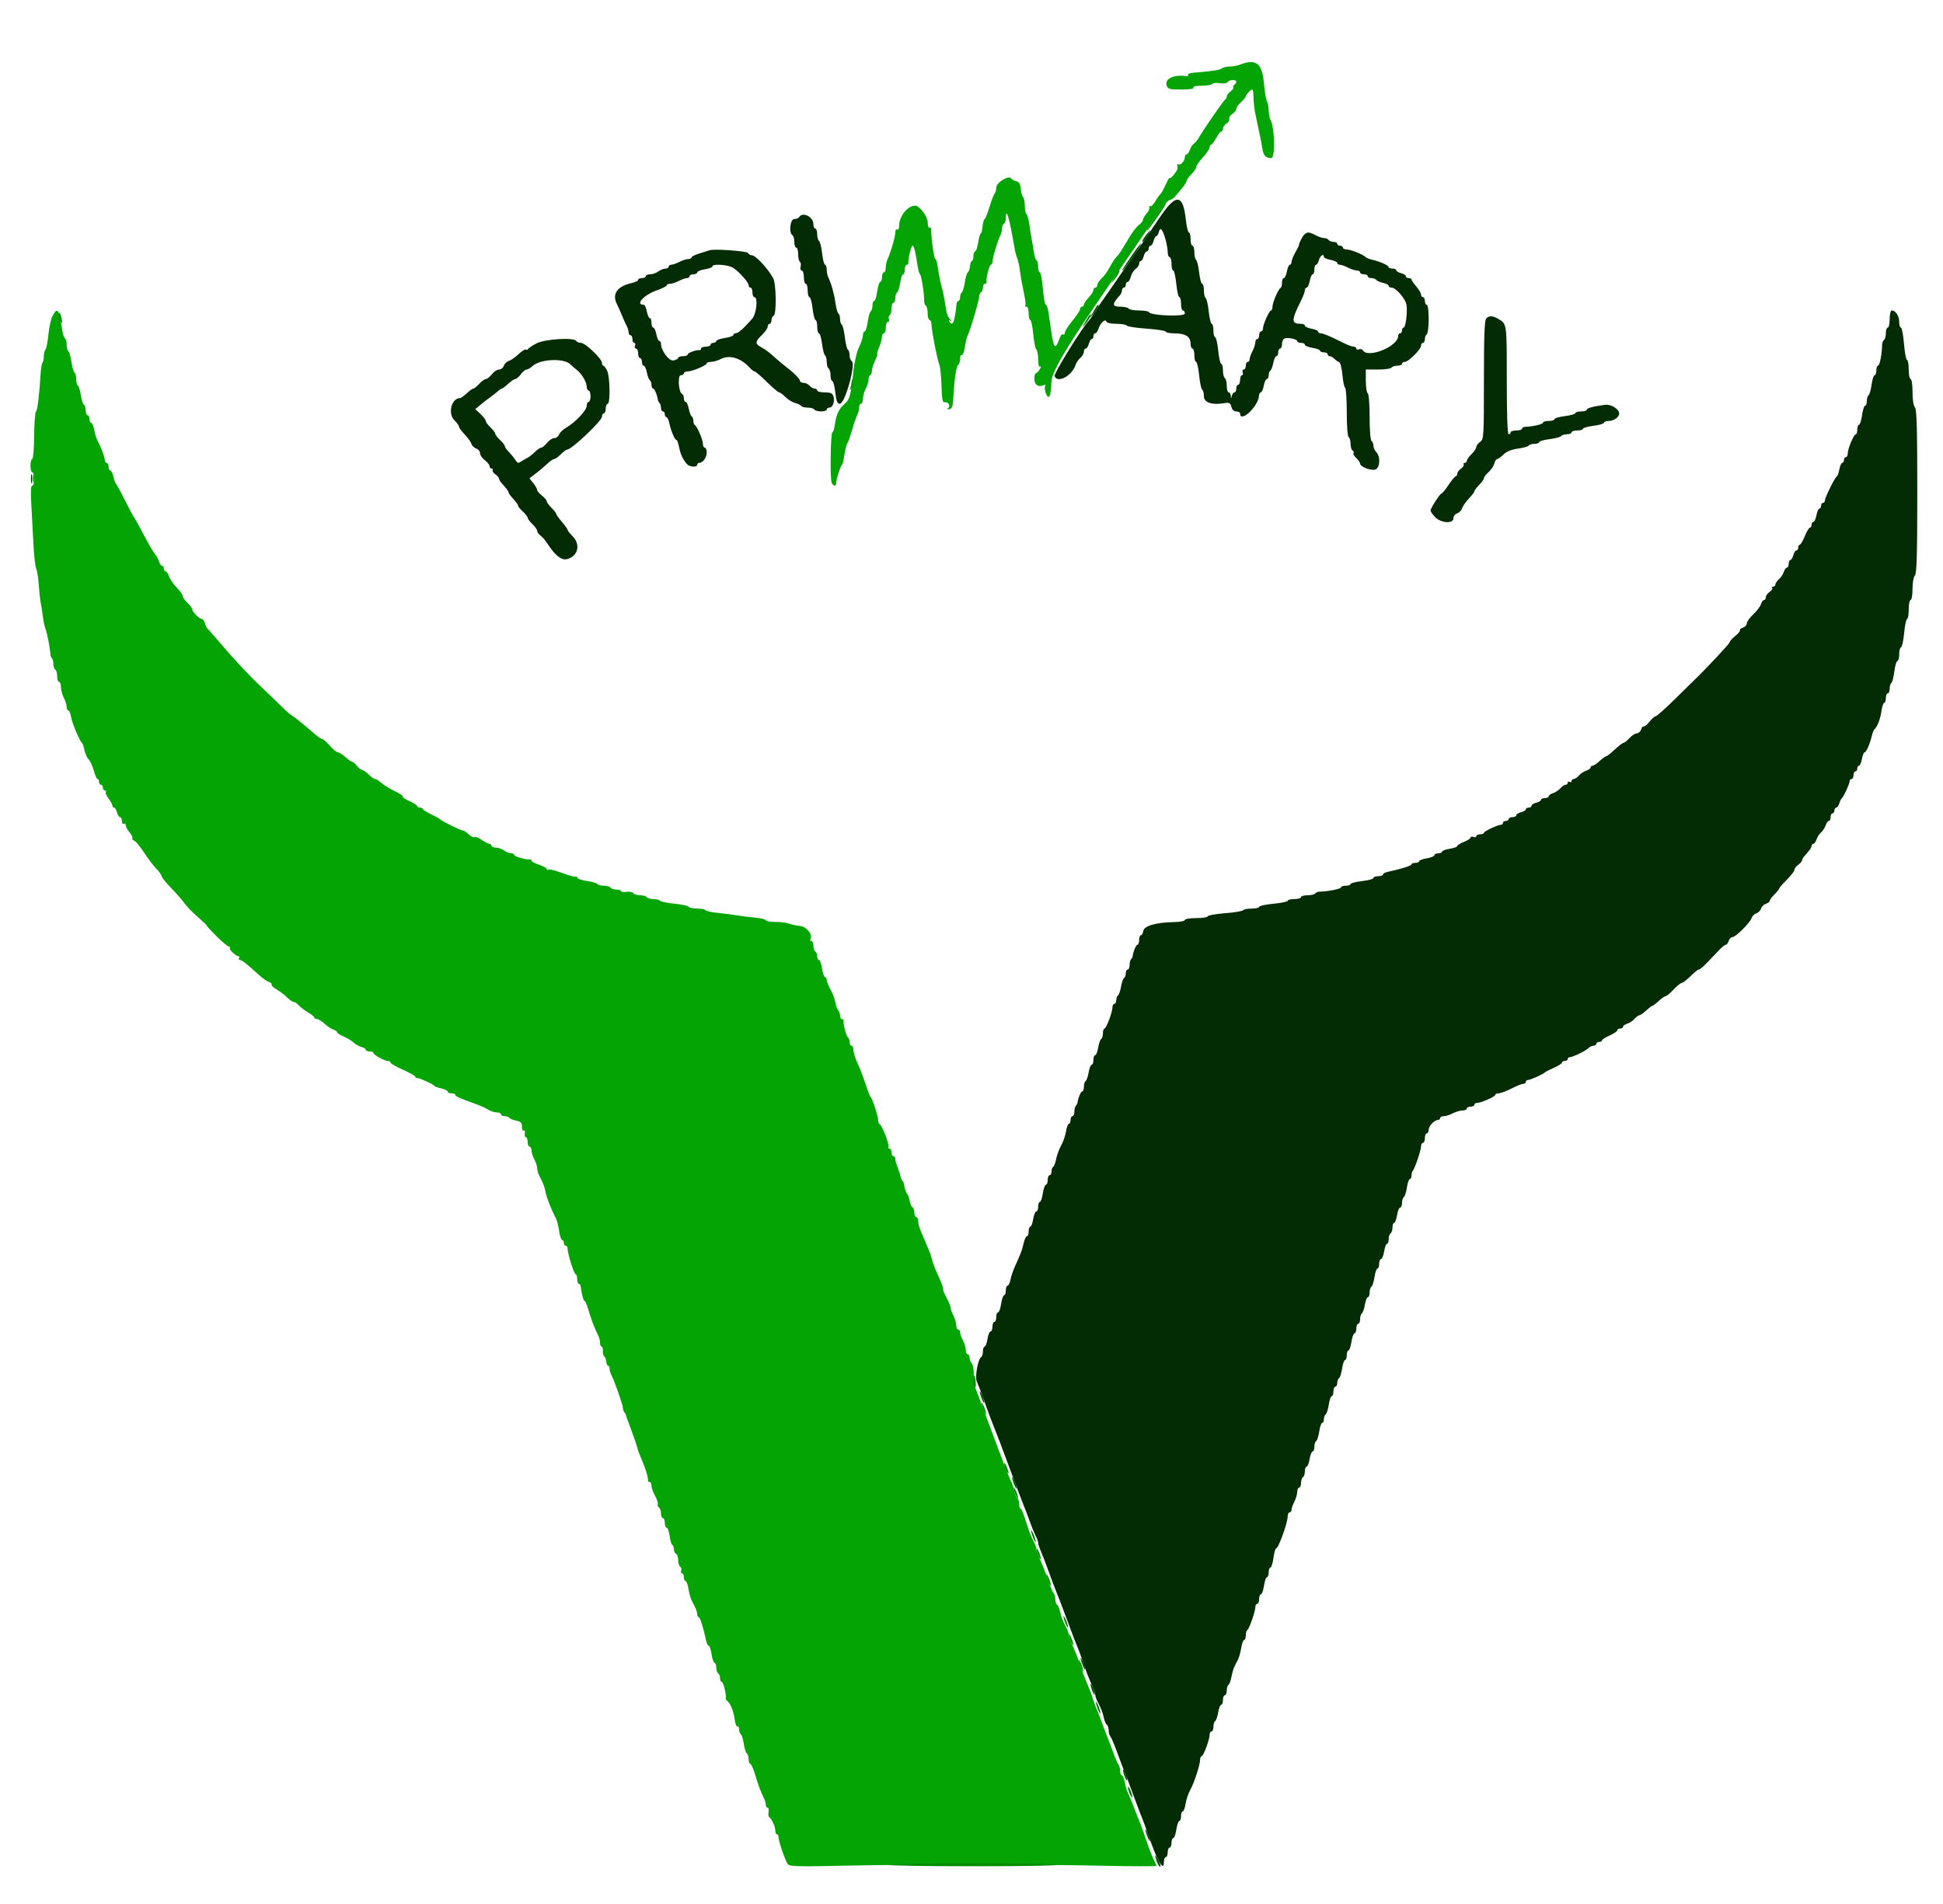 <svg id="svg" version="1.1" xmlns="http://www.w3.org/2000/svg" xmlns:xlink="http://www.w3.org/1999/xlink" width="400" height="391.973" viewBox="0, 0, 400,391.973"><g id="svgg"><path id="path0" d="M239.137 44.216 C 237.980 45.887,236.700 47.780,236.293 48.421 C 235.886 49.063,235.402 49.769,235.217 49.990 C 235.032 50.211,233.125 52.951,230.980 56.078 C 228.835 59.206,226.938 61.941,226.763 62.157 C 226.589 62.373,226.037 63.215,225.537 64.030 C 225.038 64.845,224.426 65.727,224.177 65.991 C 222.678 67.583,216.910 76.922,217.108 77.438 C 217.706 78.997,220.706 77.373,221.431 75.098 C 221.568 74.667,222.009 74.028,222.409 73.679 C 222.810 73.331,223.137 72.757,223.137 72.405 C 223.137 72.053,223.310 71.765,223.522 71.765 C 223.734 71.765,224.017 71.324,224.153 70.784 C 224.288 70.245,224.556 69.804,224.748 69.804 C 224.941 69.804,225.098 69.539,225.098 69.216 C 225.098 68.892,225.263 68.627,225.464 68.627 C 225.665 68.627,225.953 68.239,226.104 67.763 C 226.488 66.551,227.534 65.543,227.746 66.180 C 227.846 66.478,228.645 66.667,229.813 66.667 C 230.861 66.667,231.819 66.829,231.942 67.028 C 232.064 67.226,233.928 67.514,236.082 67.666 C 238.237 67.819,240.000 68.098,240.000 68.286 C 240.000 68.474,240.838 68.633,241.863 68.640 C 244.076 68.655,245.098 69.315,245.098 70.730 C 245.098 71.299,245.275 71.765,245.490 71.765 C 245.706 71.765,245.882 72.382,245.882 73.137 C 245.882 73.892,246.041 74.510,246.235 74.510 C 246.429 74.510,246.711 75.746,246.863 77.256 C 247.015 78.767,247.297 80.101,247.491 80.221 C 247.685 80.340,247.843 80.949,247.843 81.574 C 247.843 82.863,249.441 83.426,251.948 83.019 C 253.096 82.833,253.294 82.926,253.502 83.756 C 253.654 84.361,254.022 84.706,254.517 84.706 C 254.945 84.706,255.294 84.894,255.294 85.124 C 255.294 87.202,259.084 83.643,259.184 81.471 C 259.201 81.093,259.373 80.784,259.564 80.784 C 259.756 80.784,260.029 80.167,260.170 79.412 C 260.312 78.657,260.596 78.039,260.802 78.039 C 261.008 78.039,261.176 77.697,261.176 77.278 C 261.176 76.859,261.333 76.420,261.524 76.302 C 261.715 76.184,261.988 75.467,262.130 74.710 C 262.272 73.953,262.557 73.333,262.763 73.333 C 262.969 73.333,263.137 72.980,263.137 72.549 C 263.137 72.118,263.314 71.765,263.529 71.765 C 263.745 71.765,263.922 71.342,263.922 70.826 C 263.922 70.310,264.153 69.799,264.437 69.690 C 265.149 69.417,267.059 69.819,267.059 70.242 C 267.059 70.432,267.412 70.588,267.843 70.588 C 268.275 70.588,268.627 70.763,268.627 70.976 C 268.627 71.189,269.333 71.476,270.196 71.614 C 271.059 71.752,271.765 72.019,271.765 72.207 C 271.765 72.395,272.118 72.549,272.549 72.549 C 272.980 72.549,273.333 72.725,273.333 72.941 C 273.333 73.157,273.522 73.333,273.754 73.333 C 273.985 73.333,274.423 73.582,274.727 73.887 C 275.031 74.191,275.473 74.504,275.708 74.583 C 275.944 74.661,276.237 75.829,276.359 77.178 C 276.481 78.527,276.733 79.724,276.918 79.838 C 277.103 79.953,277.255 82.231,277.255 84.902 C 277.255 87.716,277.420 89.860,277.647 90.000 C 277.863 90.133,278.039 90.751,278.039 91.373 C 278.039 91.994,278.219 92.614,278.438 92.749 C 278.657 92.885,278.749 93.136,278.643 93.308 C 278.537 93.480,278.799 93.936,279.225 94.322 C 279.651 94.708,280.000 95.218,280.000 95.455 C 280.000 96.098,282.217 96.959,283.129 96.669 C 284.103 96.360,284.239 93.986,283.333 93.081 C 283.010 92.758,282.745 92.163,282.745 91.760 C 282.745 91.357,282.569 90.918,282.353 90.784 C 282.127 90.645,281.961 88.566,281.961 85.882 C 281.961 83.199,281.794 81.120,281.569 80.980 C 281.353 80.847,281.176 79.690,281.176 78.408 L 281.176 76.078 283.702 76.078 C 285.092 76.078,286.337 75.902,286.471 75.686 C 286.604 75.471,287.144 75.294,287.670 75.294 C 288.197 75.294,288.627 75.118,288.627 74.902 C 288.627 74.686,288.886 74.510,289.203 74.510 C 289.950 74.510,292.549 71.910,292.549 71.163 C 292.549 70.847,292.725 70.588,292.941 70.588 C 293.157 70.588,293.333 70.246,293.333 69.827 C 293.333 69.408,293.510 68.957,293.725 68.824 C 293.941 68.690,294.118 67.268,294.118 65.663 C 294.118 63.979,293.952 62.745,293.725 62.745 C 293.510 62.745,293.333 62.392,293.333 61.961 C 293.333 61.529,293.157 61.176,292.941 61.176 C 292.725 61.176,292.549 60.939,292.549 60.649 C 292.549 60.359,292.108 59.609,291.569 58.983 C 291.030 58.356,290.589 57.711,290.589 57.549 C 290.588 57.387,290.324 57.255,290.000 57.255 C 289.676 57.255,289.412 57.082,289.412 56.870 C 289.412 56.659,288.971 56.375,288.431 56.239 C 287.892 56.104,287.451 55.836,287.451 55.644 C 287.451 55.451,287.098 55.294,286.667 55.294 C 286.235 55.294,285.882 55.161,285.882 54.998 C 285.882 54.644,284.190 53.879,282.549 53.491 C 281.902 53.338,281.284 53.098,281.176 52.958 C 280.801 52.471,278.111 51.373,277.294 51.373 C 276.841 51.373,276.471 51.196,276.471 50.980 C 276.471 50.765,276.206 50.588,275.882 50.588 C 275.559 50.588,275.294 50.412,275.294 50.196 C 275.294 49.980,274.952 49.804,274.533 49.804 C 274.114 49.804,273.663 49.627,273.529 49.412 C 273.396 49.196,272.989 49.019,272.624 49.017 C 272.259 49.016,271.455 48.751,270.838 48.429 C 269.470 47.716,269.104 47.701,268.479 48.333 C 268.066 48.752,267.358 50.192,267.421 50.487 C 267.432 50.540,267.090 51.207,266.662 51.970 C 266.233 52.733,265.882 53.617,265.882 53.933 C 265.882 54.250,265.726 54.510,265.534 54.510 C 265.342 54.510,265.069 55.127,264.928 55.882 C 264.786 56.637,264.502 57.255,264.296 57.255 C 264.090 57.255,263.922 57.681,263.922 58.203 C 263.922 58.724,263.789 59.209,263.627 59.281 C 263.170 59.485,261.961 62.291,261.961 63.151 C 261.961 63.575,261.826 63.922,261.661 63.922 C 261.297 63.922,260.000 66.832,260.000 67.650 C 260.000 67.972,259.824 68.235,259.608 68.235 C 259.392 68.235,259.216 68.588,259.216 69.020 C 259.216 69.451,259.039 69.804,258.824 69.804 C 258.608 69.804,258.430 70.113,258.429 70.490 C 258.428 70.868,258.163 71.682,257.841 72.300 C 257.519 72.918,257.255 73.668,257.255 73.966 C 257.255 74.265,257.078 74.510,256.863 74.510 C 256.647 74.510,256.471 74.863,256.471 75.294 C 256.471 75.725,256.275 76.078,256.036 76.078 C 255.798 76.078,255.704 76.343,255.828 76.667 C 255.952 76.990,255.883 77.255,255.674 77.255 C 255.465 77.255,255.294 77.696,255.294 78.235 C 255.294 78.775,255.118 79.216,254.902 79.216 C 254.686 79.216,254.510 79.569,254.510 80.000 C 254.510 80.431,254.346 80.784,254.146 80.784 C 253.947 80.784,253.702 81.093,253.604 81.471 C 253.433 82.124,253.422 82.124,253.379 81.471 C 253.354 81.093,253.157 80.784,252.941 80.784 C 252.725 80.784,252.549 80.177,252.549 79.435 C 252.549 78.693,252.373 77.976,252.157 77.843 C 251.941 77.710,251.765 76.994,251.765 76.251 C 251.765 75.509,251.606 74.902,251.412 74.902 C 251.219 74.902,250.936 73.667,250.784 72.157 C 250.633 70.647,250.350 69.412,250.156 69.412 C 249.962 69.412,249.804 68.794,249.804 68.039 C 249.804 67.284,249.648 66.667,249.457 66.667 C 249.267 66.667,248.988 65.521,248.838 64.122 C 248.689 62.722,248.403 61.476,248.205 61.354 C 248.006 61.231,247.843 60.523,247.843 59.781 C 247.843 59.039,247.684 58.431,247.489 58.431 C 247.295 58.431,247.013 57.372,246.863 56.078 C 246.712 54.783,246.430 53.626,246.236 53.506 C 246.041 53.385,245.882 52.680,245.882 51.938 C 245.882 51.195,245.706 50.588,245.490 50.588 C 245.275 50.588,245.098 49.971,245.098 49.216 C 245.098 48.461,244.942 47.843,244.752 47.843 C 244.561 47.843,244.279 46.666,244.125 45.227 C 243.573 40.070,242.200 39.792,239.137 44.216 M164.510 44.706 C 164.377 44.922,163.925 45.098,163.506 45.098 C 162.668 45.098,162.352 47.946,163.137 48.431 C 163.353 48.565,163.529 49.193,163.529 49.827 C 163.529 50.461,163.706 50.980,163.922 50.980 C 164.137 50.980,164.314 51.588,164.314 52.330 C 164.314 53.072,164.474 53.778,164.669 53.899 C 164.865 54.020,164.932 54.471,164.819 54.902 C 164.705 55.341,164.808 55.686,165.052 55.686 C 165.293 55.686,165.490 56.304,165.490 57.059 C 165.490 57.814,165.667 58.431,165.882 58.431 C 166.098 58.431,166.275 59.049,166.275 59.804 C 166.275 60.559,166.442 61.176,166.647 61.176 C 166.852 61.176,167.140 62.235,167.286 63.529 C 167.432 64.824,167.706 65.882,167.894 65.882 C 168.082 65.882,168.235 66.500,168.235 67.255 C 168.235 68.010,168.399 68.627,168.599 68.627 C 168.799 68.627,169.085 69.600,169.233 70.789 C 169.382 71.979,169.659 73.048,169.850 73.166 C 170.040 73.283,170.196 73.888,170.196 74.510 C 170.196 75.131,170.373 75.749,170.588 75.882 C 170.804 76.016,170.980 76.644,170.980 77.278 C 170.980 77.912,171.140 78.431,171.334 78.431 C 171.529 78.431,171.811 79.490,171.961 80.784 C 172.172 82.608,172.381 83.137,172.886 83.137 C 173.961 83.137,176.254 74.907,175.337 74.340 C 175.098 74.192,174.902 73.651,174.902 73.137 C 174.902 72.623,174.743 72.105,174.548 71.985 C 174.354 71.864,174.072 70.707,173.922 69.412 C 173.771 68.117,173.489 66.959,173.295 66.839 C 173.100 66.719,172.941 66.200,172.941 65.686 C 172.941 65.173,172.789 64.658,172.604 64.544 C 172.418 64.429,172.152 63.500,172.012 62.480 C 171.748 60.556,171.135 58.340,170.540 57.162 C 170.351 56.788,170.196 56.038,170.196 55.496 C 170.196 54.953,170.042 54.510,169.855 54.510 C 169.667 54.510,169.394 53.456,169.248 52.169 C 169.103 50.881,168.815 49.724,168.609 49.597 C 168.404 49.470,168.235 48.846,168.235 48.212 C 168.235 47.578,168.059 47.059,167.843 47.059 C 167.627 47.059,167.451 46.653,167.451 46.157 C 167.451 44.621,165.237 43.529,164.510 44.706 M239.934 49.261 C 240.186 50.149,240.392 51.340,240.392 51.908 C 240.392 52.476,240.569 52.941,240.784 52.941 C 241.000 52.941,241.176 53.559,241.176 54.314 C 241.176 55.069,241.335 55.686,241.529 55.686 C 241.723 55.686,242.005 56.922,242.157 58.431 C 242.308 59.941,242.591 61.176,242.785 61.176 C 242.979 61.176,243.137 61.794,243.137 62.549 C 243.137 63.304,243.314 63.922,243.529 63.922 C 243.745 63.922,243.922 64.205,243.922 64.551 C 243.922 65.253,236.804 64.981,236.536 64.269 C 236.464 64.078,235.548 63.922,234.500 63.922 C 233.453 63.922,232.486 63.745,232.353 63.529 C 232.220 63.314,231.414 63.137,230.562 63.137 C 228.931 63.137,228.914 62.585,230.490 60.870 C 230.760 60.576,230.980 60.084,230.980 59.776 C 230.980 59.468,231.157 59.216,231.373 59.216 C 231.588 59.216,231.765 58.951,231.765 58.627 C 231.765 58.304,231.938 58.039,232.149 58.039 C 232.361 58.039,232.654 57.554,232.801 56.961 C 232.948 56.368,233.392 55.652,233.789 55.370 C 234.185 55.088,234.510 54.603,234.510 54.291 C 234.510 53.980,234.667 53.725,234.859 53.725 C 235.052 53.725,235.320 53.284,235.455 52.745 C 235.590 52.206,235.874 51.765,236.086 51.765 C 236.297 51.765,236.471 51.500,236.471 51.176 C 236.471 50.853,236.644 50.588,236.855 50.588 C 237.067 50.588,237.351 50.147,237.486 49.608 C 237.621 49.069,237.869 48.627,238.036 48.627 C 238.203 48.627,238.443 48.233,238.569 47.752 C 238.861 46.633,239.337 47.159,239.934 49.261 M146.078 51.527 C 145.863 51.605,144.936 51.896,144.020 52.172 C 143.103 52.448,142.353 52.823,142.353 53.004 C 142.353 53.185,142.044 53.334,141.667 53.336 C 141.289 53.337,140.475 53.602,139.857 53.924 C 139.239 54.246,138.489 54.510,138.190 54.510 C 137.892 54.510,137.647 54.686,137.647 54.902 C 137.647 55.118,137.338 55.300,136.961 55.307 C 136.583 55.313,135.932 55.578,135.513 55.895 C 135.095 56.211,134.345 56.471,133.847 56.471 C 133.349 56.471,132.941 56.647,132.941 56.863 C 132.941 57.078,132.588 57.255,132.157 57.255 C 131.725 57.255,131.373 57.417,131.373 57.616 C 131.373 57.814,130.805 58.102,130.111 58.254 C 127.046 58.927,125.913 60.542,127.026 62.652 C 127.223 63.027,127.673 64.039,128.025 64.902 C 128.377 65.765,128.833 66.777,129.039 67.152 C 129.244 67.526,129.412 68.100,129.412 68.426 C 129.412 68.753,129.588 69.020,129.804 69.020 C 130.020 69.020,130.196 69.373,130.196 69.804 C 130.196 70.235,130.367 70.588,130.576 70.588 C 130.785 70.588,130.854 70.853,130.730 71.176 C 130.606 71.500,130.700 71.765,130.938 71.765 C 131.177 71.765,131.373 72.206,131.373 72.745 C 131.373 73.284,131.549 73.725,131.765 73.725 C 131.980 73.725,132.157 74.078,132.157 74.510 C 132.157 74.941,132.325 75.294,132.531 75.294 C 132.737 75.294,133.022 75.914,133.164 76.671 C 133.306 77.428,133.579 78.145,133.770 78.263 C 133.961 78.381,134.118 78.820,134.118 79.239 C 134.118 79.657,134.275 80.000,134.467 80.000 C 134.757 80.000,135.335 81.409,135.458 82.418 C 135.476 82.562,135.623 82.812,135.784 82.974 C 135.946 83.136,136.078 83.592,136.078 83.987 C 136.078 84.382,136.255 84.706,136.471 84.706 C 136.686 84.706,136.863 84.971,136.863 85.294 C 136.863 85.618,137.017 85.882,137.206 85.882 C 137.395 85.882,137.663 86.455,137.803 87.154 C 138.111 88.691,138.920 90.588,139.268 90.588 C 139.407 90.588,139.641 91.228,139.787 92.009 C 140.060 93.464,140.624 94.678,141.443 95.573 C 141.987 96.169,143.529 96.252,143.529 95.686 C 143.529 95.471,143.718 95.294,143.950 95.294 C 144.698 95.294,145.490 94.199,145.490 93.165 C 145.490 92.611,145.314 92.157,145.098 92.157 C 144.882 92.157,144.706 91.810,144.706 91.386 C 144.706 90.526,143.497 87.720,143.039 87.516 C 142.877 87.444,142.745 87.058,142.745 86.657 C 142.745 86.256,142.589 85.832,142.397 85.714 C 142.206 85.596,141.933 84.879,141.791 84.122 C 141.649 83.365,141.365 82.745,141.159 82.745 C 140.953 82.745,140.784 82.407,140.784 81.993 C 140.784 81.580,140.624 81.183,140.427 81.111 C 139.708 80.848,139.451 77.255,140.152 77.255 C 140.500 77.255,140.784 77.078,140.784 76.863 C 140.784 76.647,141.136 76.471,141.566 76.471 C 142.532 76.471,145.490 75.219,145.490 74.809 C 145.490 74.645,145.887 74.509,146.373 74.507 C 146.858 74.506,147.760 74.241,148.378 73.919 C 150.150 72.995,152.503 73.684,154.276 75.645 C 154.687 76.099,155.169 76.471,155.346 76.471 C 155.524 76.471,156.655 77.441,157.860 78.627 C 159.066 79.814,160.209 80.784,160.400 80.784 C 160.592 80.784,161.183 81.218,161.713 81.749 C 162.244 82.279,163.136 82.828,163.695 82.969 C 164.255 83.109,164.810 83.381,164.929 83.573 C 165.047 83.765,165.653 83.922,166.275 83.922 C 166.896 83.922,167.514 84.098,167.647 84.314 C 167.780 84.529,168.408 84.706,169.043 84.706 C 169.677 84.706,170.196 84.529,170.196 84.314 C 170.196 84.098,170.449 83.922,170.758 83.922 C 171.454 83.922,171.902 82.620,171.569 81.569 C 171.375 80.959,170.975 80.784,169.777 80.784 C 168.929 80.784,168.235 80.608,168.235 80.392 C 168.235 80.176,167.992 80.000,167.695 80.000 C 167.398 80.000,166.935 79.735,166.667 79.412 C 166.398 79.088,165.847 78.824,165.442 78.824 C 165.037 78.824,164.706 78.655,164.706 78.449 C 164.706 78.020,163.392 76.707,161.569 75.317 C 160.879 74.790,159.771 73.852,159.108 73.233 C 158.444 72.613,157.403 71.848,156.794 71.533 C 155.390 70.807,155.402 70.357,156.863 68.961 C 157.510 68.342,158.039 67.573,158.039 67.251 C 158.039 66.930,158.216 66.667,158.431 66.667 C 158.647 66.667,158.824 66.328,158.824 65.915 C 158.824 65.502,159.018 65.099,159.255 65.020 C 159.895 64.806,159.814 58.377,159.157 57.234 C 157.907 55.063,155.543 52.549,154.752 52.549 C 154.439 52.549,154.117 52.350,154.035 52.106 C 153.897 51.690,147.008 51.188,146.078 51.527 M272.549 52.898 C 272.549 53.089,273.167 53.362,273.922 53.504 C 274.676 53.645,275.294 53.930,275.294 54.135 C 275.294 54.341,275.539 54.510,275.838 54.510 C 276.136 54.510,276.886 54.773,277.504 55.096 C 278.122 55.418,278.936 55.683,279.314 55.684 C 279.691 55.685,280.000 55.863,280.000 56.078 C 280.000 56.294,280.353 56.471,280.784 56.471 C 281.216 56.471,281.569 56.647,281.569 56.863 C 281.569 57.078,281.911 57.255,282.330 57.255 C 282.748 57.255,283.192 57.418,283.315 57.617 C 283.438 57.816,284.066 58.095,284.710 58.236 C 285.355 58.378,285.882 58.656,285.882 58.855 C 285.882 59.053,286.157 59.216,286.493 59.216 C 287.342 59.216,289.297 61.449,289.538 62.694 C 289.803 64.058,289.394 67.451,288.965 67.451 C 288.779 67.451,288.627 67.716,288.627 68.039 C 288.627 68.363,288.451 68.627,288.235 68.627 C 288.020 68.627,287.843 68.865,287.843 69.156 C 287.843 71.318,281.639 73.856,280.572 72.130 C 280.429 71.900,280.066 71.806,279.764 71.922 C 279.463 72.038,279.216 71.961,279.216 71.752 C 279.216 71.543,278.968 71.373,278.665 71.373 C 278.361 71.373,277.435 71.033,276.606 70.618 C 273.746 69.185,272.427 68.627,271.901 68.627 C 271.610 68.627,271.373 68.471,271.373 68.279 C 271.373 68.087,270.755 67.815,270.000 67.673 C 269.245 67.531,268.627 67.247,268.627 67.041 C 268.627 66.835,268.267 66.667,267.827 66.667 C 265.787 66.667,265.794 65.977,267.872 61.826 C 268.288 60.996,268.627 60.070,268.627 59.767 C 268.627 59.464,268.796 59.216,269.002 59.216 C 269.208 59.216,269.492 58.598,269.634 57.843 C 269.775 57.088,270.048 56.471,270.240 56.471 C 270.431 56.471,270.588 56.029,270.588 55.490 C 270.588 54.951,270.746 54.510,270.938 54.510 C 271.130 54.510,271.398 54.069,271.534 53.529 C 271.763 52.614,272.549 52.125,272.549 52.898 M150.991 55.176 C 152.308 56.082,154.104 58.124,154.111 58.725 C 154.115 58.995,154.294 59.216,154.510 59.216 C 154.725 59.216,154.902 59.657,154.902 60.196 C 154.902 60.735,155.078 61.176,155.294 61.176 C 156.110 61.176,155.727 64.698,154.804 65.685 C 154.319 66.204,153.709 66.858,153.450 67.138 C 152.606 68.049,151.806 68.627,151.389 68.627 C 151.164 68.627,150.980 68.784,150.980 68.975 C 150.980 69.166,150.186 69.442,149.216 69.587 C 148.245 69.733,147.451 70.018,147.451 70.220 C 147.451 70.423,147.186 70.588,146.863 70.588 C 146.539 70.588,146.275 70.765,146.275 70.980 C 146.275 71.196,145.833 71.373,145.294 71.373 C 144.755 71.373,144.314 71.549,144.314 71.765 C 144.314 71.980,144.181 72.128,144.020 72.093 C 143.434 71.964,141.569 72.643,141.569 72.984 C 141.569 73.176,141.127 73.333,140.588 73.333 C 140.049 73.333,139.608 73.489,139.608 73.680 C 139.608 73.870,139.185 74.107,138.667 74.206 C 137.719 74.387,136.078 72.195,136.078 70.747 C 136.078 70.444,135.922 70.196,135.730 70.196 C 135.538 70.196,135.266 69.578,135.124 68.824 C 134.982 68.069,134.698 67.451,134.492 67.451 C 134.286 67.451,134.118 67.010,134.118 66.471 C 134.118 65.931,133.961 65.490,133.769 65.490 C 133.577 65.490,133.305 64.873,133.163 64.118 C 133.022 63.363,132.737 62.745,132.531 62.745 C 130.700 62.745,132.518 60.726,135.196 59.785 C 136.328 59.386,137.255 58.919,137.255 58.746 C 137.255 58.573,137.564 58.430,137.941 58.429 C 138.319 58.428,139.133 58.163,139.751 57.841 C 140.369 57.519,141.119 57.255,141.417 57.255 C 141.716 57.255,141.961 57.078,141.961 56.863 C 141.961 56.647,142.314 56.471,142.745 56.471 C 143.176 56.471,143.529 56.296,143.529 56.083 C 143.529 55.870,144.235 55.583,145.098 55.445 C 145.961 55.307,146.667 55.040,146.667 54.852 C 146.667 54.239,149.991 54.489,150.991 55.176 M389.020 65.686 C 389.020 66.657,388.843 67.451,388.627 67.451 C 388.412 67.451,388.235 67.970,388.235 68.604 C 388.235 69.239,388.062 69.865,387.849 69.996 C 387.637 70.128,387.460 70.623,387.457 71.098 C 387.444 72.874,386.964 75.294,386.625 75.294 C 386.432 75.294,386.275 75.735,386.275 76.275 C 386.275 76.814,386.115 77.255,385.919 77.255 C 385.724 77.255,385.442 78.137,385.294 79.215 C 385.146 80.293,384.865 81.274,384.669 81.395 C 384.474 81.516,384.314 82.046,384.314 82.572 C 384.314 83.099,384.154 83.529,383.958 83.529 C 383.763 83.529,383.482 84.412,383.333 85.490 C 383.185 86.569,382.904 87.451,382.708 87.451 C 382.513 87.451,382.353 87.892,382.353 88.431 C 382.353 88.971,382.218 89.412,382.053 89.412 C 381.644 89.412,380.392 92.369,380.392 93.336 C 380.392 93.766,380.216 94.118,380.000 94.118 C 379.784 94.118,379.608 94.382,379.608 94.706 C 379.608 95.029,379.451 95.294,379.259 95.294 C 379.068 95.294,378.797 95.899,378.659 96.638 C 378.520 97.377,378.280 98.039,378.125 98.109 C 377.741 98.281,375.686 102.441,375.686 103.045 C 375.686 103.311,375.510 103.529,375.294 103.529 C 375.078 103.529,374.902 103.794,374.902 104.118 C 374.902 104.441,374.745 104.706,374.553 104.706 C 374.362 104.706,374.089 105.324,373.947 106.078 C 373.806 106.833,373.521 107.451,373.316 107.451 C 373.110 107.451,372.941 107.716,372.941 108.039 C 372.941 108.363,372.791 108.627,372.608 108.627 C 372.425 108.627,371.948 109.422,371.547 110.392 C 371.147 111.363,370.679 112.157,370.508 112.157 C 370.336 112.157,370.196 112.422,370.196 112.745 C 370.196 113.069,370.023 113.333,369.811 113.333 C 369.600 113.333,369.316 113.775,369.181 114.314 C 369.045 114.853,368.777 115.294,368.585 115.294 C 368.393 115.294,368.235 115.647,368.235 116.078 C 368.235 116.510,368.071 116.863,367.870 116.863 C 367.668 116.863,367.378 117.260,367.225 117.745 C 367.072 118.230,366.619 118.913,366.218 119.262 C 365.818 119.611,365.490 120.096,365.490 120.340 C 365.490 120.584,365.284 120.784,365.033 120.784 C 364.781 120.784,364.692 120.901,364.834 121.043 C 364.977 121.186,364.741 121.549,364.311 121.850 C 363.881 122.151,363.529 122.652,363.529 122.963 C 363.529 123.275,363.365 123.529,363.164 123.529 C 362.963 123.529,362.675 123.915,362.526 124.387 C 362.376 124.858,361.658 125.806,360.931 126.492 C 360.203 127.178,359.608 128.016,359.608 128.353 C 359.608 128.691,359.252 129.080,358.818 129.217 C 358.383 129.355,358.105 129.594,358.200 129.747 C 358.295 129.901,357.857 130.437,357.226 130.940 C 356.595 131.442,356.078 132.019,356.078 132.223 C 356.078 132.509,351.363 137.547,348.616 140.196 C 348.392 140.412,346.640 142.132,344.722 144.020 C 342.805 145.907,341.066 147.451,340.858 147.451 C 340.650 147.451,340.069 147.967,339.567 148.598 C 339.065 149.229,338.528 149.668,338.375 149.573 C 338.221 149.478,337.983 149.756,337.845 150.190 C 337.707 150.625,337.318 150.980,336.979 150.980 C 336.641 150.980,335.956 151.422,335.456 151.961 C 334.956 152.500,334.399 152.941,334.218 152.941 C 334.037 152.941,333.234 153.559,332.434 154.314 C 331.633 155.069,330.845 155.686,330.681 155.686 C 330.518 155.686,329.908 156.127,329.327 156.667 C 328.745 157.206,328.085 157.647,327.860 157.647 C 327.635 157.647,327.451 157.812,327.451 158.013 C 327.451 158.214,327.054 158.504,326.569 158.657 C 326.083 158.810,325.401 159.263,325.052 159.664 C 324.703 160.064,324.218 160.392,323.974 160.392 C 323.729 160.392,323.529 160.579,323.529 160.807 C 323.529 161.036,323.353 161.114,323.137 160.980 C 322.922 160.847,322.745 160.925,322.745 161.153 C 322.745 161.382,322.545 161.569,322.301 161.569 C 322.057 161.569,321.571 161.896,321.222 162.297 C 320.874 162.697,320.191 163.150,319.706 163.304 C 319.221 163.457,318.824 163.747,318.824 163.948 C 318.824 164.149,318.471 164.314,318.039 164.314 C 317.608 164.314,317.255 164.471,317.255 164.663 C 317.255 164.856,316.814 165.124,316.275 165.259 C 315.735 165.394,315.294 165.678,315.294 165.890 C 315.294 166.101,315.029 166.275,314.706 166.275 C 314.382 166.275,314.118 166.432,314.118 166.624 C 314.118 166.816,313.676 167.085,313.137 167.220 C 312.598 167.355,312.157 167.639,312.157 167.851 C 312.157 168.062,311.804 168.235,311.373 168.235 C 310.941 168.235,310.588 168.412,310.588 168.627 C 310.588 168.843,310.324 169.020,310.000 169.020 C 309.676 169.020,309.412 169.196,309.412 169.412 C 309.412 169.627,309.237 169.804,309.022 169.804 C 308.353 169.804,305.490 171.150,305.490 171.465 C 305.490 171.630,305.137 171.765,304.706 171.765 C 304.275 171.765,303.922 171.936,303.922 172.145 C 303.922 172.353,303.657 172.423,303.333 172.299 C 303.010 172.175,302.745 172.235,302.745 172.434 C 302.745 172.632,302.127 173.037,301.373 173.333 C 300.618 173.630,300.000 174.013,300.000 174.186 C 300.000 174.359,299.294 174.613,298.431 174.751 C 297.569 174.889,296.863 175.156,296.863 175.344 C 296.863 175.532,296.510 175.686,296.078 175.686 C 295.647 175.686,295.294 175.861,295.294 176.074 C 295.294 176.287,294.588 176.574,293.725 176.712 C 292.863 176.850,292.157 177.117,292.157 177.305 C 292.157 177.493,291.804 177.647,291.373 177.647 C 290.941 177.647,290.588 177.783,290.588 177.950 C 290.588 178.231,288.328 178.948,285.784 179.474 C 285.191 179.597,284.706 179.853,284.706 180.045 C 284.706 180.236,284.265 180.392,283.725 180.392 C 283.186 180.392,282.745 180.560,282.745 180.765 C 282.745 180.970,281.686 181.257,280.392 181.404 C 279.098 181.550,278.039 181.824,278.039 182.011 C 278.039 182.199,277.598 182.353,277.059 182.353 C 276.520 182.353,276.078 182.506,276.078 182.694 C 276.078 183.006,273.300 183.561,271.674 183.574 C 271.301 183.577,270.894 183.745,270.769 183.947 C 270.644 184.148,269.935 184.314,269.193 184.314 C 268.450 184.314,267.843 184.490,267.843 184.706 C 267.843 184.922,267.225 185.098,266.471 185.098 C 265.716 185.098,265.098 185.254,265.098 185.444 C 265.098 185.634,263.775 185.914,262.157 186.066 C 260.539 186.217,259.216 186.503,259.216 186.700 C 259.216 186.897,258.520 187.059,257.670 187.059 C 256.820 187.059,256.030 187.212,255.914 187.400 C 255.798 187.587,254.111 187.865,252.165 188.017 C 250.220 188.170,248.627 188.457,248.627 188.657 C 248.627 188.856,247.569 189.020,246.275 189.020 C 244.967 189.020,243.922 189.194,243.922 189.412 C 243.922 189.627,242.907 189.821,241.667 189.842 C 238.003 189.903,235.513 190.624,235.365 191.668 C 235.296 192.153,235.075 192.549,234.875 192.549 C 234.674 192.549,234.510 192.990,234.510 193.529 C 234.510 194.069,234.352 194.510,234.160 194.510 C 233.870 194.510,233.293 195.919,233.169 196.928 C 233.152 197.072,233.005 197.322,232.843 197.484 C 232.681 197.645,232.549 198.190,232.549 198.693 C 232.549 199.196,232.373 199.608,232.157 199.608 C 231.941 199.608,231.765 199.950,231.765 200.369 C 231.765 200.788,231.604 201.230,231.407 201.351 C 231.210 201.473,230.930 202.277,230.784 203.137 C 230.639 203.998,230.359 204.801,230.162 204.923 C 229.965 205.045,229.804 205.487,229.804 205.905 C 229.804 206.324,229.627 206.667,229.412 206.667 C 229.196 206.667,229.020 206.975,229.022 207.353 C 229.024 208.342,227.746 211.765,227.374 211.765 C 227.200 211.765,227.059 212.195,227.059 212.722 C 227.059 213.248,226.898 213.779,226.701 213.900 C 226.504 214.022,226.224 214.827,226.078 215.688 C 225.933 216.550,225.652 217.255,225.456 217.255 C 225.259 217.255,225.098 217.696,225.098 218.235 C 225.098 218.775,224.937 219.216,224.740 219.216 C 224.544 219.216,224.264 219.921,224.118 220.782 C 223.972 221.644,223.692 222.448,223.495 222.570 C 223.298 222.692,223.137 223.222,223.137 223.749 C 223.137 224.275,222.980 224.706,222.788 224.706 C 222.498 224.706,221.920 226.115,221.797 227.124 C 221.779 227.268,221.632 227.518,221.471 227.680 C 221.309 227.842,221.176 228.386,221.176 228.889 C 221.176 229.392,221.000 229.804,220.784 229.804 C 220.569 229.804,220.392 230.157,220.392 230.588 C 220.392 231.020,220.238 231.373,220.050 231.373 C 219.862 231.373,219.596 232.076,219.458 232.936 C 219.321 233.796,218.867 235.106,218.451 235.848 C 218.034 236.589,217.575 237.829,217.430 238.602 C 217.285 239.376,217.010 240.105,216.818 240.224 C 216.627 240.342,216.471 240.781,216.471 241.200 C 216.471 241.618,216.294 241.961,216.078 241.961 C 215.863 241.961,215.686 242.402,215.686 242.941 C 215.686 243.480,215.521 243.922,215.318 243.922 C 215.116 243.922,214.831 244.716,214.685 245.686 C 214.540 246.657,214.264 247.451,214.073 247.451 C 213.882 247.451,213.725 247.892,213.725 248.431 C 213.725 248.971,213.551 249.412,213.338 249.412 C 213.125 249.412,212.838 250.118,212.700 250.980 C 212.562 251.843,212.295 252.549,212.107 252.549 C 211.919 252.549,211.765 252.990,211.765 253.529 C 211.765 254.069,211.610 254.510,211.422 254.510 C 211.233 254.510,210.943 255.083,210.779 255.784 C 210.614 256.485,210.444 257.147,210.402 257.255 C 210.359 257.363,210.191 257.804,210.028 258.235 C 209.865 258.667,209.405 259.725,209.007 260.588 C 208.609 261.451,208.170 262.730,208.032 263.431 C 207.894 264.132,207.618 264.706,207.420 264.706 C 207.221 264.706,207.059 265.147,207.059 265.686 C 207.059 266.225,206.902 266.667,206.711 266.667 C 206.520 266.667,206.244 267.461,206.099 268.431 C 205.953 269.402,205.669 270.196,205.466 270.196 C 205.264 270.196,205.098 270.637,205.098 271.176 C 205.098 271.716,204.922 272.157,204.706 272.157 C 204.490 272.157,204.314 272.598,204.314 273.137 C 204.314 273.676,204.139 274.118,203.926 274.118 C 203.713 274.118,203.426 274.824,203.288 275.686 C 203.150 276.549,202.883 277.255,202.695 277.255 C 202.507 277.255,202.353 277.686,202.353 278.212 C 202.353 278.739,202.194 279.268,202.000 279.387 C 201.326 279.804,200.659 283.538,201.098 284.447 C 201.322 284.913,201.975 286.618,202.549 288.235 C 203.123 289.853,203.733 291.529,203.906 291.961 C 204.079 292.392,204.527 293.539,204.902 294.510 C 205.277 295.480,205.725 296.627,205.897 297.059 C 206.069 297.490,207.124 300.314,208.242 303.333 C 209.359 306.353,210.495 309.353,210.764 310.000 C 211.034 310.647,211.476 311.794,211.745 312.549 C 212.375 314.311,212.943 315.705,213.379 316.563 C 213.570 316.938,213.725 317.441,213.725 317.681 C 213.725 317.920,213.973 318.673,214.276 319.352 C 214.578 320.032,215.301 321.912,215.882 323.529 C 216.463 325.147,217.160 327.000,217.431 327.647 C 217.703 328.294,218.303 329.838,218.766 331.078 C 219.229 332.319,219.987 334.348,220.450 335.588 C 220.913 336.828,221.514 338.373,221.785 339.020 C 222.057 339.667,222.579 341.078,222.946 342.157 C 223.712 344.410,223.991 345.134,224.862 347.118 C 225.207 347.906,225.490 348.746,225.490 348.986 C 225.490 349.226,225.667 349.773,225.882 350.201 C 226.834 352.092,226.974 352.448,227.235 353.636 C 227.387 354.327,227.674 354.994,227.873 355.117 C 228.072 355.240,228.235 355.736,228.235 356.219 C 228.235 356.703,228.388 357.266,228.575 357.471 C 228.761 357.675,229.396 359.167,229.985 360.784 C 230.574 362.402,231.277 364.255,231.548 364.902 C 231.818 365.549,232.260 366.696,232.530 367.451 C 232.800 368.206,233.161 369.176,233.333 369.608 C 233.505 370.039,233.867 371.010,234.137 371.765 C 234.407 372.520,234.849 373.667,235.120 374.314 C 235.391 374.961,235.912 376.373,236.279 377.451 C 238.176 383.029,239.608 385.570,239.608 383.356 C 239.608 382.805,239.784 382.353,240.000 382.353 C 240.216 382.353,240.392 381.912,240.392 381.373 C 240.392 380.833,240.569 380.392,240.784 380.392 C 241.000 380.392,241.176 379.951,241.176 379.412 C 241.176 378.873,241.342 378.431,241.545 378.431 C 241.747 378.431,242.032 377.637,242.177 376.667 C 242.323 375.696,242.598 374.902,242.790 374.902 C 242.981 374.902,243.137 374.461,243.137 373.922 C 243.137 373.382,243.291 372.941,243.479 372.941 C 243.667 372.941,243.934 372.238,244.071 371.378 C 244.209 370.518,244.638 369.238,245.024 368.535 C 245.862 367.008,247.059 363.346,247.059 362.308 C 247.059 361.901,247.200 361.569,247.374 361.569 C 247.746 361.569,249.024 358.146,249.022 357.157 C 249.020 356.779,249.196 356.471,249.412 356.471 C 249.627 356.471,249.804 356.040,249.804 355.513 C 249.804 354.987,249.965 354.457,250.162 354.335 C 250.359 354.213,250.639 353.409,250.785 352.547 C 250.930 351.685,251.210 350.980,251.407 350.980 C 251.604 350.980,251.765 350.539,251.765 350.000 C 251.765 349.461,251.941 349.020,252.157 349.020 C 252.373 349.020,252.549 348.589,252.549 348.062 C 252.549 347.536,252.705 347.008,252.897 346.890 C 253.088 346.772,253.365 346.034,253.512 345.250 C 253.659 344.466,253.944 343.494,254.144 343.089 C 254.345 342.684,254.683 342.008,254.895 341.586 C 255.106 341.164,255.393 340.105,255.533 339.233 C 255.672 338.361,255.940 337.647,256.129 337.647 C 256.317 337.647,256.471 337.221,256.471 336.699 C 256.471 336.178,256.603 335.693,256.765 335.621 C 257.143 335.453,258.436 331.782,258.433 330.882 C 258.432 330.505,258.608 330.196,258.824 330.196 C 259.039 330.196,259.216 329.755,259.216 329.216 C 259.216 328.676,259.381 328.235,259.584 328.235 C 259.786 328.235,260.071 327.441,260.217 326.471 C 260.362 325.500,260.638 324.706,260.829 324.706 C 261.020 324.706,261.176 324.265,261.176 323.725 C 261.176 323.186,261.336 322.745,261.532 322.745 C 261.727 322.745,262.009 321.863,262.157 320.784 C 262.305 319.706,262.543 318.824,262.686 318.824 C 263.179 318.824,265.098 313.509,265.098 312.143 C 265.098 311.719,265.275 311.373,265.490 311.373 C 265.706 311.373,265.882 311.128,265.882 310.829 C 265.882 310.530,266.146 309.780,266.468 309.162 C 266.790 308.545,267.055 307.642,267.056 307.157 C 267.058 306.672,267.235 306.275,267.451 306.275 C 267.667 306.275,267.843 305.844,267.843 305.317 C 267.843 304.791,268.020 304.251,268.235 304.118 C 268.451 303.984,268.627 303.445,268.627 302.918 C 268.627 302.392,268.788 301.961,268.985 301.961 C 269.182 301.961,269.462 301.255,269.608 300.392 C 269.754 299.529,270.034 298.824,270.231 298.824 C 270.427 298.824,270.588 298.393,270.588 297.866 C 270.588 297.340,270.755 296.806,270.958 296.681 C 271.161 296.555,271.446 295.662,271.590 294.697 C 271.735 293.731,272.010 292.941,272.201 292.941 C 272.393 292.941,272.549 292.599,272.549 292.180 C 272.549 291.761,272.715 291.316,272.919 291.190 C 273.122 291.065,273.406 290.172,273.551 289.207 C 273.696 288.241,273.971 287.451,274.162 287.451 C 274.353 287.451,274.510 287.010,274.510 286.471 C 274.510 285.931,274.686 285.490,274.902 285.490 C 275.118 285.490,275.294 285.148,275.294 284.729 C 275.294 284.310,275.460 283.865,275.664 283.739 C 275.867 283.614,276.152 282.721,276.296 281.756 C 276.441 280.790,276.716 280.000,276.907 280.000 C 277.098 280.000,277.255 279.559,277.255 279.020 C 277.255 278.480,277.411 278.039,277.603 278.039 C 277.794 278.039,278.069 277.245,278.215 276.275 C 278.360 275.304,278.645 274.510,278.848 274.510 C 279.050 274.510,279.216 274.069,279.216 273.529 C 279.216 272.990,279.392 272.549,279.608 272.549 C 279.824 272.549,280.000 272.118,280.000 271.592 C 280.000 271.065,280.161 270.535,280.358 270.413 C 280.555 270.292,280.835 269.487,280.981 268.625 C 281.126 267.764,281.406 267.059,281.603 267.059 C 281.800 267.059,281.961 266.628,281.961 266.102 C 281.961 265.575,282.127 265.042,282.330 264.916 C 282.534 264.790,282.818 263.898,282.963 262.932 C 283.108 261.966,283.383 261.176,283.574 261.176 C 283.765 261.176,283.922 260.735,283.922 260.196 C 283.922 259.657,284.096 259.216,284.309 259.216 C 284.522 259.216,284.809 258.510,284.947 257.647 C 285.085 256.784,285.352 256.078,285.540 256.078 C 285.728 256.078,285.882 255.648,285.882 255.121 C 285.882 254.595,286.059 254.055,286.275 253.922 C 286.490 253.788,286.667 253.248,286.667 252.722 C 286.667 252.195,286.821 251.765,287.009 251.765 C 287.197 251.765,287.464 251.059,287.602 250.196 C 287.740 249.333,288.027 248.627,288.240 248.627 C 288.453 248.627,288.627 248.197,288.627 247.670 C 288.627 247.144,288.794 246.610,288.997 246.485 C 289.200 246.359,289.485 245.466,289.630 244.501 C 289.775 243.535,290.049 242.745,290.241 242.745 C 290.432 242.745,290.588 242.422,290.588 242.026 C 290.588 241.631,290.705 241.190,290.848 241.047 C 291.249 240.646,292.549 236.785,292.549 235.995 C 292.549 235.610,292.725 235.294,292.941 235.294 C 293.157 235.294,293.333 234.853,293.333 234.314 C 293.333 233.775,293.510 233.333,293.725 233.333 C 293.941 233.333,294.118 233.008,294.118 232.610 C 294.118 231.823,295.274 230.588,296.011 230.588 C 296.264 230.588,296.471 230.412,296.471 230.196 C 296.471 229.980,296.803 229.804,297.210 229.804 C 297.617 229.804,298.455 229.540,299.073 229.218 C 299.691 228.896,300.593 228.631,301.078 228.630 C 301.564 228.629,301.961 228.451,301.961 228.235 C 301.961 228.020,302.314 227.843,302.745 227.843 C 303.176 227.843,303.529 227.667,303.529 227.451 C 303.529 227.235,303.793 227.059,304.115 227.059 C 304.932 227.059,307.843 225.762,307.843 225.398 C 307.843 225.233,308.152 225.097,308.529 225.096 C 308.907 225.095,310.084 224.654,311.145 224.116 C 312.206 223.578,313.309 223.137,313.596 223.137 C 313.883 223.137,314.118 222.961,314.118 222.745 C 314.118 222.529,314.312 222.353,314.549 222.353 C 315.032 222.353,317.736 221.145,318.039 220.794 C 318.147 220.669,318.985 220.236,319.902 219.832 C 320.819 219.427,321.569 218.947,321.569 218.764 C 321.569 218.581,321.833 218.431,322.157 218.431 C 322.480 218.431,322.745 218.255,322.745 218.039 C 322.745 217.824,322.939 217.647,323.176 217.647 C 323.794 217.647,326.377 216.395,326.989 215.799 C 327.274 215.521,327.759 215.294,328.067 215.294 C 328.375 215.294,328.627 215.118,328.627 214.902 C 328.627 214.686,328.892 214.510,329.216 214.510 C 329.539 214.510,329.804 214.367,329.804 214.193 C 329.804 214.019,330.510 213.565,331.373 213.184 C 332.235 212.804,332.941 212.329,332.941 212.128 C 332.941 211.928,333.206 211.765,333.529 211.765 C 333.853 211.765,334.118 211.600,334.118 211.399 C 334.118 211.198,334.515 210.908,335.000 210.755 C 335.485 210.601,336.168 210.148,336.517 209.748 C 336.865 209.347,337.308 209.020,337.501 209.020 C 337.694 209.020,338.327 208.578,338.908 208.039 C 339.490 207.500,340.069 207.059,340.196 207.059 C 340.323 207.059,340.902 206.618,341.484 206.078 C 342.065 205.539,342.698 205.098,342.891 205.098 C 343.083 205.098,343.823 204.480,344.535 203.725 C 345.247 202.971,346.012 202.353,346.235 202.353 C 346.458 202.353,347.258 201.735,348.013 200.980 C 348.768 200.225,349.539 199.608,349.726 199.608 C 349.913 199.608,350.529 199.123,351.095 198.529 C 351.661 197.936,352.303 197.275,352.522 197.059 C 352.741 196.843,353.374 196.181,353.929 195.588 C 354.484 194.995,355.094 194.510,355.286 194.510 C 355.477 194.510,355.745 194.157,355.882 193.725 C 356.019 193.294,356.356 192.941,356.631 192.941 C 357.296 192.941,360.280 189.992,360.584 189.033 C 360.716 188.617,361.159 188.169,361.569 188.039 C 361.978 187.909,362.419 187.468,362.549 187.059 C 362.679 186.650,363.129 186.205,363.549 186.072 C 363.970 185.939,364.314 185.673,364.314 185.482 C 364.314 185.290,364.755 184.693,365.294 184.153 C 365.833 183.614,366.275 183.063,366.275 182.928 C 366.275 182.794,366.980 181.985,367.843 181.131 C 368.706 180.276,369.412 179.359,369.412 179.091 C 369.412 178.823,369.765 178.350,370.196 178.039 C 370.627 177.728,370.980 177.324,370.980 177.140 C 370.980 176.957,371.201 176.561,371.471 176.260 C 372.634 174.962,372.941 174.519,372.941 174.134 C 372.941 173.909,373.106 173.725,373.307 173.725 C 373.508 173.725,373.798 173.328,373.951 172.843 C 374.104 172.358,374.532 171.696,374.902 171.373 C 375.272 171.049,375.699 170.387,375.853 169.902 C 376.006 169.417,376.296 169.020,376.497 169.020 C 376.698 169.020,376.863 168.667,376.863 168.235 C 376.863 167.804,377.039 167.451,377.255 167.451 C 377.471 167.451,377.647 167.186,377.647 166.863 C 377.647 166.539,377.812 166.275,378.013 166.275 C 378.214 166.275,378.502 165.877,378.654 165.392 C 378.805 164.907,379.047 164.422,379.191 164.314 C 379.555 164.041,380.784 161.348,380.784 160.823 C 380.784 160.586,380.961 160.392,381.176 160.392 C 381.392 160.392,381.569 160.039,381.569 159.608 C 381.569 159.176,381.745 158.824,381.961 158.824 C 382.176 158.824,382.353 158.559,382.353 158.235 C 382.353 157.912,382.510 157.647,382.701 157.647 C 382.893 157.647,383.166 157.029,383.307 156.275 C 383.449 155.520,383.690 154.902,383.844 154.902 C 384.181 154.902,384.952 153.177,385.333 151.569 C 385.486 150.922,385.716 150.304,385.845 150.196 C 386.456 149.683,387.099 148.052,387.317 146.462 C 387.449 145.496,387.710 144.706,387.896 144.706 C 388.083 144.706,388.235 144.265,388.235 143.725 C 388.235 143.186,388.412 142.745,388.627 142.745 C 388.843 142.745,389.020 142.314,389.020 141.788 C 389.020 141.261,389.175 140.734,389.366 140.617 C 389.556 140.499,389.834 139.430,389.982 138.240 C 390.131 137.051,390.416 136.078,390.616 136.078 C 390.817 136.078,390.980 135.475,390.980 134.739 C 390.980 134.002,391.152 133.340,391.362 133.268 C 391.572 133.196,391.862 131.858,392.006 130.294 C 392.151 128.730,392.421 127.451,392.605 127.451 C 392.790 127.451,392.941 126.569,392.941 125.490 C 392.941 124.412,393.118 123.529,393.333 123.529 C 393.550 123.529,393.725 122.510,393.725 121.255 C 393.725 119.958,393.936 118.770,394.216 118.490 C 394.593 118.113,394.706 114.112,394.706 101.176 C 394.706 88.240,394.593 84.240,394.216 83.863 C 393.920 83.567,393.725 82.316,393.725 80.706 C 393.725 79.190,393.556 78.039,393.333 78.039 C 393.118 78.039,392.941 77.157,392.941 76.078 C 392.941 75.000,392.786 74.118,392.595 74.118 C 392.405 74.118,392.125 72.618,391.972 70.784 C 391.819 68.951,391.534 67.451,391.337 67.451 C 391.141 67.451,390.980 66.909,390.980 66.246 C 390.980 65.045,390.236 63.922,389.440 63.922 C 389.203 63.922,389.020 64.693,389.020 65.686 M305.961 65.569 C 305.615 65.914,305.490 69.271,305.490 78.227 C 305.490 89.965,305.461 90.436,304.706 90.980 C 304.275 91.291,303.922 91.763,303.922 92.030 C 303.922 92.296,303.480 92.955,302.941 93.494 C 302.402 94.033,301.961 94.659,301.961 94.884 C 301.961 95.110,301.774 95.294,301.545 95.294 C 301.317 95.294,301.219 95.438,301.328 95.615 C 301.437 95.791,301.183 96.183,300.763 96.486 C 300.343 96.788,300.000 97.262,300.000 97.538 C 300.000 97.813,299.868 98.040,299.706 98.040 C 299.544 98.041,298.882 98.831,298.235 99.796 C 297.588 100.762,296.950 101.555,296.817 101.560 C 296.478 101.572,294.510 104.598,294.510 105.107 C 294.510 105.338,294.943 105.959,295.472 106.488 C 296.716 107.732,299.216 107.869,299.216 106.693 C 299.216 106.276,299.560 105.826,299.980 105.693 C 300.400 105.559,300.860 105.085,301.002 104.639 C 301.143 104.193,301.770 103.294,302.394 102.640 C 303.019 101.987,303.529 101.310,303.529 101.136 C 303.529 100.962,303.971 100.379,304.510 99.840 C 305.049 99.300,305.490 98.674,305.490 98.447 C 305.490 98.220,305.917 97.663,306.439 97.209 C 306.961 96.755,307.493 95.962,307.623 95.447 C 307.752 94.932,308.023 94.510,308.225 94.510 C 308.427 94.510,309.012 94.089,309.527 93.575 C 310.148 92.953,311.140 92.547,312.485 92.362 C 313.598 92.209,314.608 91.923,314.729 91.728 C 314.849 91.532,315.379 91.373,315.905 91.373 C 316.432 91.373,316.863 91.216,316.863 91.026 C 316.863 90.835,317.831 90.558,319.013 90.410 C 320.196 90.262,321.266 89.977,321.390 89.776 C 321.513 89.576,322.046 89.412,322.572 89.412 C 323.099 89.412,323.529 89.235,323.529 89.020 C 323.529 88.804,324.059 88.627,324.706 88.627 C 325.353 88.627,325.882 88.471,325.882 88.280 C 325.882 88.090,326.853 87.812,328.039 87.664 C 329.225 87.516,330.196 87.231,330.196 87.031 C 330.196 86.830,330.650 86.667,331.204 86.667 C 332.230 86.667,333.333 85.876,333.333 85.141 C 333.333 84.221,331.658 83.179,330.438 83.341 C 327.967 83.668,326.667 84.019,326.667 84.358 C 326.667 84.549,326.137 84.706,325.490 84.706 C 324.843 84.706,324.314 84.862,324.314 85.053 C 324.314 85.244,323.343 85.521,322.157 85.669 C 320.971 85.818,320.000 86.103,320.000 86.303 C 320.000 86.503,319.471 86.667,318.824 86.667 C 318.176 86.667,317.647 86.824,317.647 87.016 C 317.647 87.341,315.588 87.827,314.020 87.872 C 313.642 87.883,313.333 88.057,313.333 88.260 C 313.333 88.462,312.804 88.627,312.157 88.627 C 311.510 88.627,310.980 88.804,310.980 89.020 C 310.980 89.235,310.804 89.412,310.588 89.412 C 310.336 89.412,310.196 85.415,310.196 78.207 C 310.196 66.371,310.242 66.679,308.323 65.588 C 307.242 64.973,306.562 64.967,305.961 65.569 M110.392 70.721 C 109.529 71.187,108.764 71.702,108.692 71.865 C 108.620 72.028,108.422 72.076,108.252 71.971 C 108.082 71.866,107.412 72.288,106.763 72.908 C 106.115 73.528,105.219 74.151,104.773 74.293 C 104.327 74.434,103.853 74.894,103.719 75.314 C 103.586 75.735,103.148 76.078,102.747 76.078 C 102.346 76.078,101.671 76.520,101.247 77.059 C 100.822 77.598,100.272 78.039,100.023 78.039 C 99.774 78.039,99.162 78.480,98.662 79.020 C 98.162 79.559,97.628 80.000,97.476 80.000 C 97.324 80.000,96.953 80.221,96.652 80.490 C 95.475 81.546,94.926 81.961,94.705 81.961 C 92.957 81.961,92.141 85.117,93.529 86.506 C 94.069 87.045,94.510 87.657,94.510 87.865 C 94.510 88.072,95.034 88.791,95.674 89.461 C 96.315 90.131,96.942 91.003,97.067 91.398 C 97.192 91.793,97.639 92.226,98.059 92.359 C 98.480 92.493,98.824 92.918,98.824 93.305 C 98.824 93.691,99.265 94.339,99.804 94.744 C 100.343 95.149,100.784 95.703,100.784 95.975 C 100.784 96.248,100.971 96.471,101.200 96.471 C 101.428 96.471,101.526 96.615,101.417 96.791 C 101.308 96.968,101.562 97.360,101.982 97.662 C 102.402 97.965,102.745 98.362,102.745 98.546 C 102.745 98.729,102.966 99.126,103.235 99.426 C 104.300 100.614,104.706 101.154,104.706 101.384 C 104.706 101.516,104.926 101.871,105.196 102.171 C 106.282 103.382,106.667 103.901,106.667 104.154 C 106.667 104.300,107.108 104.829,107.647 105.328 C 108.186 105.828,108.627 106.403,108.627 106.607 C 108.627 106.810,109.066 107.392,109.601 107.900 C 110.137 108.408,110.578 109.034,110.581 109.291 C 110.585 109.549,110.900 109.990,111.281 110.272 C 111.663 110.554,112.296 111.288,112.690 111.904 C 114.224 114.305,115.592 115.403,116.702 115.124 C 119.018 114.543,119.600 112.113,117.843 110.357 C 117.304 109.817,116.862 109.252,116.862 109.100 C 116.861 108.948,116.332 108.206,115.686 107.451 C 115.040 106.696,114.511 105.954,114.511 105.802 C 114.510 105.650,114.069 105.085,113.529 104.545 C 112.990 104.006,112.549 103.393,112.549 103.184 C 112.549 102.974,112.108 102.455,111.569 102.031 C 111.029 101.607,110.588 101.088,110.588 100.879 C 110.588 100.669,110.231 100.044,109.795 99.489 L 109.001 98.480 110.428 97.377 C 111.213 96.771,112.268 95.877,112.772 95.392 C 113.277 94.907,113.866 94.510,114.082 94.510 C 114.298 94.510,114.915 94.069,115.455 93.529 C 115.994 92.990,116.597 92.549,116.796 92.549 C 117.685 92.549,123.922 86.639,123.922 85.796 C 123.922 85.412,124.098 85.098,124.314 85.098 C 124.529 85.098,124.706 84.657,124.706 84.118 C 124.706 83.578,124.882 83.137,125.098 83.137 C 125.665 83.137,125.586 77.617,125.000 76.356 C 124.730 75.775,124.377 75.299,124.216 75.297 C 124.054 75.295,123.922 75.028,123.922 74.704 C 123.922 73.862,120.490 70.588,119.608 70.588 C 119.202 70.588,118.761 70.412,118.627 70.196 C 118.145 69.415,112.094 69.801,110.392 70.721 M117.410 75.001 C 117.777 75.368,118.381 75.893,118.752 76.168 C 119.729 76.891,120.784 78.670,120.784 79.594 C 120.784 80.033,120.961 80.392,121.176 80.392 C 121.392 80.392,121.569 80.922,121.569 81.569 C 121.569 82.216,121.392 82.745,121.176 82.745 C 120.961 82.745,120.784 83.112,120.784 83.560 C 120.784 84.474,118.498 86.904,116.564 88.047 C 115.865 88.459,115.193 89.112,115.071 89.497 C 114.949 89.881,114.521 90.196,114.120 90.196 C 113.718 90.196,113.043 90.637,112.619 91.176 C 112.195 91.716,111.661 92.157,111.432 92.157 C 111.203 92.157,110.610 92.562,110.115 93.058 C 109.619 93.554,108.949 94.082,108.626 94.232 C 108.303 94.382,107.712 94.727,107.312 94.998 C 106.700 95.413,106.515 95.374,106.136 94.752 C 105.889 94.345,105.289 93.603,104.804 93.103 C 104.319 92.602,103.922 92.039,103.922 91.851 C 103.922 91.663,103.480 91.095,102.941 90.588 C 102.402 90.082,101.961 89.498,101.961 89.290 C 101.961 89.083,101.520 88.505,100.980 88.005 C 100.441 87.505,100.000 86.903,100.000 86.667 C 100.000 86.430,99.516 85.788,98.924 85.240 L 97.847 84.242 98.848 83.396 C 99.398 82.930,100.343 82.196,100.948 81.765 C 101.553 81.333,102.280 80.760,102.564 80.490 C 102.849 80.221,103.190 80.000,103.322 80.000 C 103.455 80.000,104.039 79.559,104.621 79.020 C 105.202 78.480,105.859 78.039,106.079 78.039 C 106.300 78.039,106.812 77.598,107.217 77.059 C 107.622 76.520,108.160 76.078,108.412 76.078 C 108.665 76.078,109.222 75.752,109.650 75.354 C 111.201 73.908,116.095 73.686,117.410 75.001 M6.373 98.627 C 6.378 99.490,6.458 99.797,6.552 99.309 C 6.646 98.821,6.642 98.115,6.544 97.741 C 6.446 97.366,6.369 97.765,6.373 98.627 " stroke="none" fill="#042c04" fill-rule="evenodd"></path><path id="path1" d="M255.066 13.376 C 254.652 13.538,253.775 13.683,253.118 13.698 C 252.460 13.713,251.754 13.886,251.549 14.081 C 251.217 14.398,249.537 14.654,245.623 14.984 C 244.941 15.041,244.473 15.234,244.584 15.413 C 244.694 15.592,244.546 15.706,244.255 15.666 C 241.650 15.308,239.738 16.204,240.174 17.579 C 240.418 18.347,240.716 18.431,243.187 18.431 C 244.915 18.431,245.839 18.286,245.686 18.039 C 245.537 17.798,246.197 17.647,247.405 17.647 C 248.483 17.647,249.467 17.482,249.592 17.281 C 249.716 17.079,250.410 17.010,251.134 17.128 C 251.902 17.253,252.561 17.160,252.718 16.906 C 253.045 16.377,254.510 16.323,254.510 16.840 C 254.510 17.043,254.330 17.319,254.111 17.455 C 253.892 17.590,253.794 17.833,253.894 17.995 C 253.994 18.156,253.732 18.536,253.312 18.839 C 252.893 19.141,252.549 19.600,252.549 19.858 C 252.549 20.116,252.417 20.386,252.255 20.458 C 251.962 20.588,247.681 26.770,246.781 28.364 C 246.520 28.825,246.061 29.382,245.760 29.603 C 245.459 29.823,245.086 30.399,244.933 30.884 C 244.779 31.368,244.488 31.765,244.287 31.765 C 244.086 31.765,243.922 32.042,243.922 32.381 C 243.922 33.146,242.937 34.178,242.563 33.805 C 242.412 33.653,242.323 33.706,242.367 33.922 C 242.410 34.137,242.425 34.507,242.399 34.744 C 242.340 35.297,240.787 37.099,240.776 36.629 C 240.771 36.434,240.409 37.064,239.972 38.028 C 239.534 38.993,239.039 39.875,238.872 39.989 C 238.705 40.103,238.240 40.760,237.840 41.449 C 237.439 42.139,236.940 42.597,236.730 42.467 C 236.521 42.338,236.461 42.413,236.598 42.634 C 236.735 42.855,236.497 43.439,236.070 43.931 C 235.643 44.423,235.294 45.025,235.294 45.268 C 235.294 45.510,234.930 45.969,234.486 46.286 C 234.042 46.603,233.153 47.745,232.512 48.824 C 230.605 52.032,230.418 52.316,229.804 52.936 C 229.480 53.262,228.884 54.182,228.479 54.979 C 228.074 55.776,227.324 56.822,226.812 57.302 C 226.301 57.783,225.882 58.410,225.882 58.696 C 225.882 58.982,225.706 59.216,225.490 59.216 C 225.275 59.216,225.098 59.438,225.098 59.710 C 225.098 59.982,224.657 60.680,224.118 61.261 C 223.578 61.843,223.137 62.503,223.137 62.728 C 223.137 62.953,222.961 63.137,222.745 63.137 C 222.529 63.137,222.353 63.361,222.353 63.635 C 222.353 63.908,221.647 64.986,220.784 66.030 C 219.922 67.074,219.216 68.184,219.216 68.497 C 219.216 68.810,219.059 68.969,218.868 68.851 C 218.677 68.733,218.409 68.943,218.274 69.318 C 217.295 72.020,216.976 71.918,216.503 68.751 C 216.251 67.065,215.946 65.025,215.825 64.216 C 215.703 63.407,215.462 62.745,215.288 62.745 C 215.114 62.745,214.847 61.245,214.695 59.412 C 214.542 57.578,214.261 56.078,214.071 56.078 C 213.881 56.078,213.725 55.559,213.725 54.925 C 213.725 54.291,213.568 53.674,213.375 53.555 C 213.182 53.436,212.934 52.675,212.823 51.865 C 212.713 51.055,212.531 49.951,212.419 49.412 C 212.306 48.873,212.088 47.500,211.934 46.361 C 211.779 45.222,211.501 44.197,211.317 44.083 C 211.132 43.969,210.980 43.215,210.980 42.408 C 210.980 41.601,210.817 40.774,210.616 40.569 C 210.416 40.364,210.195 39.580,210.126 38.827 C 210.034 37.824,209.790 37.418,209.216 37.311 C 208.784 37.230,208.306 36.964,208.152 36.720 C 207.693 35.990,205.098 37.596,205.098 38.611 C 205.098 39.073,204.949 39.619,204.767 39.824 C 204.586 40.028,204.117 41.255,203.727 42.549 C 203.336 43.843,202.873 44.997,202.697 45.113 C 202.522 45.230,202.334 45.905,202.280 46.614 C 202.226 47.323,202.054 47.982,201.898 48.078 C 201.742 48.175,201.495 49.044,201.351 50.009 C 201.206 50.975,200.931 51.765,200.740 51.765 C 200.549 51.765,200.392 52.206,200.392 52.745 C 200.392 53.284,200.254 53.725,200.086 53.725 C 199.917 53.725,199.740 54.201,199.691 54.782 C 199.643 55.363,199.446 55.937,199.252 56.056 C 199.059 56.176,198.775 57.115,198.621 58.142 C 198.467 59.169,198.185 60.106,197.994 60.224 C 197.803 60.342,197.647 60.781,197.647 61.200 C 197.647 61.618,197.500 61.961,197.320 61.961 C 197.141 61.961,196.971 62.181,196.943 62.451 C 196.544 66.291,196.136 67.320,195.453 66.214 C 195.269 65.916,195.362 65.859,195.724 66.047 C 196.031 66.206,195.994 66.101,195.642 65.810 C 195.294 65.522,194.914 64.671,194.797 63.918 C 194.387 61.280,194.169 60.182,193.710 58.431 C 193.456 57.461,193.161 55.917,193.055 55.000 C 192.949 54.083,192.729 53.333,192.566 53.333 C 192.297 53.333,191.678 49.021,191.706 47.344 C 191.712 46.962,191.551 46.752,191.349 46.877 C 191.146 47.003,190.980 46.506,190.980 45.774 C 190.980 44.599,189.323 42.371,188.429 42.343 C 186.868 42.295,185.098 44.514,185.098 46.519 C 185.098 47.071,184.927 47.392,184.706 47.255 C 184.490 47.122,184.314 47.396,184.314 47.865 C 184.314 48.730,183.306 52.180,182.690 53.426 C 182.505 53.801,182.353 54.551,182.353 55.093 C 182.353 55.635,182.176 56.078,181.961 56.078 C 181.745 56.078,181.569 56.520,181.569 57.059 C 181.569 57.598,181.409 58.039,181.213 58.039 C 181.018 58.039,180.737 58.922,180.588 60.000 C 180.440 61.078,180.159 61.961,179.963 61.961 C 179.768 61.961,179.608 62.392,179.608 62.918 C 179.608 63.445,179.448 63.974,179.252 64.095 C 179.057 64.216,178.776 65.197,178.627 66.275 C 178.479 67.353,178.198 68.235,178.002 68.235 C 177.807 68.235,177.647 68.597,177.647 69.039 C 177.647 69.480,177.284 70.583,176.839 71.490 C 176.375 72.438,175.884 74.552,175.683 76.471 C 175.184 81.247,174.916 82.281,173.974 83.061 C 172.767 84.061,172.173 85.265,171.899 87.263 C 171.766 88.229,171.524 89.020,171.359 89.020 C 170.993 89.020,170.852 98.424,171.204 99.342 C 171.530 100.193,172.157 100.192,172.157 99.342 C 172.157 98.639,173.000 96.014,173.331 95.686 C 173.440 95.578,173.586 95.137,173.655 94.706 C 174.003 92.536,174.242 91.533,174.495 91.176 C 174.648 90.961,175.077 89.725,175.449 88.431 C 175.820 87.137,176.291 85.772,176.494 85.397 C 176.697 85.023,176.863 84.361,176.863 83.927 C 176.863 83.493,177.039 83.137,177.255 83.137 C 177.471 83.137,177.653 82.652,177.661 82.059 C 177.669 81.466,177.927 80.539,178.235 80.000 C 178.544 79.461,178.802 78.623,178.810 78.137 C 178.817 77.652,178.962 77.255,179.130 77.255 C 179.299 77.255,179.474 76.808,179.519 76.261 C 179.564 75.715,179.872 74.744,180.203 74.105 C 180.534 73.465,180.709 72.941,180.593 72.941 C 180.477 72.941,180.649 72.302,180.975 71.521 C 181.302 70.739,181.569 69.769,181.569 69.364 C 181.569 68.959,181.745 68.627,181.961 68.627 C 182.176 68.627,182.353 68.098,182.353 67.451 C 182.353 66.804,182.548 66.275,182.787 66.275 C 183.026 66.275,183.122 66.015,183.000 65.699 C 182.879 65.382,182.948 65.019,183.154 64.891 C 183.361 64.764,183.529 64.141,183.529 63.506 C 183.529 62.872,183.706 62.353,183.922 62.353 C 184.137 62.353,184.314 61.922,184.314 61.396 C 184.314 60.869,184.480 60.336,184.683 60.210 C 184.886 60.084,185.171 59.192,185.316 58.226 C 185.461 57.261,185.736 56.471,185.927 56.471 C 186.118 56.471,186.275 56.029,186.275 55.490 C 186.275 54.951,186.451 54.510,186.667 54.510 C 186.882 54.510,187.033 54.377,187.001 54.216 C 186.874 53.568,187.571 50.588,187.849 50.588 C 188.156 50.588,188.508 51.976,188.893 54.706 C 189.015 55.569,189.247 56.363,189.407 56.471 C 189.686 56.658,190.293 60.625,190.261 62.051 C 190.253 62.424,190.411 62.832,190.613 62.957 C 190.815 63.081,190.980 63.791,190.980 64.533 C 190.980 65.275,191.157 65.882,191.373 65.882 C 191.588 65.882,191.764 66.279,191.763 66.765 C 191.760 67.956,192.956 74.119,193.379 75.098 C 193.566 75.529,193.764 77.471,193.820 79.412 C 193.900 82.206,194.037 82.916,194.474 82.822 C 195.216 82.663,195.771 83.618,195.175 84.030 C 194.864 84.246,194.949 84.316,195.429 84.237 C 196.026 84.138,196.174 83.685,196.279 81.628 C 196.464 78.034,196.882 75.328,197.292 75.075 C 197.487 74.955,197.647 74.414,197.647 73.875 C 197.647 73.336,197.804 72.992,197.995 73.110 C 198.187 73.228,198.466 72.507,198.616 71.507 C 198.766 70.507,199.038 69.406,199.220 69.060 C 199.728 68.095,201.572 61.850,201.570 61.102 C 201.569 60.737,201.745 60.329,201.961 60.196 C 202.176 60.063,202.353 59.611,202.353 59.193 C 202.353 58.774,202.529 58.431,202.745 58.431 C 202.961 58.431,203.111 58.299,203.080 58.137 C 202.942 57.435,203.661 54.510,203.972 54.510 C 204.160 54.510,204.314 54.234,204.314 53.897 C 204.314 53.151,205.408 49.475,205.911 48.535 C 206.111 48.160,206.275 47.509,206.275 47.087 C 206.275 46.666,206.451 46.212,206.667 46.078 C 206.882 45.945,207.059 45.494,207.059 45.075 C 207.059 42.308,207.815 44.848,208.876 51.176 C 208.984 51.824,209.223 52.706,209.407 53.137 C 209.591 53.569,209.840 54.716,209.960 55.686 C 210.080 56.657,210.277 57.892,210.397 58.431 C 211.030 61.276,211.245 62.742,211.058 62.929 C 210.943 63.043,211.056 63.137,211.307 63.137 C 211.569 63.137,211.765 63.725,211.765 64.510 C 211.765 65.265,211.916 65.882,212.101 65.882 C 212.285 65.882,212.555 67.158,212.700 68.717 C 212.845 70.276,213.135 71.723,213.344 71.933 C 213.554 72.142,213.725 73.083,213.725 74.023 C 213.725 75.141,213.871 75.643,214.147 75.472 C 214.378 75.329,214.336 75.583,214.052 76.037 C 213.769 76.491,213.403 76.863,213.239 76.863 C 213.075 76.863,212.941 77.373,212.941 77.997 C 212.941 79.207,213.684 79.750,214.770 79.333 C 215.186 79.173,215.327 79.237,215.160 79.508 C 215.015 79.743,215.094 80.434,215.335 81.046 C 215.911 82.509,216.402 81.474,216.443 78.711 C 216.471 76.793,219.167 72.099,225.835 62.353 C 226.942 60.735,228.022 59.147,228.235 58.824 C 228.448 58.500,230.261 55.853,232.265 52.941 C 234.268 50.029,236.873 46.197,238.052 44.425 C 239.231 42.653,240.461 41.195,240.784 41.186 C 241.108 41.176,241.725 40.731,242.157 40.196 C 242.588 39.661,243.250 38.841,243.627 38.375 C 244.005 37.909,244.314 37.370,244.314 37.177 C 244.314 36.985,244.755 36.386,245.294 35.847 C 245.833 35.307,246.275 34.644,246.275 34.373 C 246.275 34.101,246.892 33.204,247.647 32.380 C 248.402 31.556,249.020 30.639,249.020 30.343 C 249.020 30.046,249.156 29.804,249.323 29.804 C 249.489 29.804,249.958 29.186,250.365 28.431 C 250.771 27.676,251.253 27.059,251.434 27.059 C 251.616 27.059,251.765 26.796,251.765 26.474 C 251.765 26.152,252.100 25.680,252.510 25.424 C 252.920 25.168,253.170 24.736,253.065 24.464 C 252.961 24.192,253.243 23.740,253.693 23.459 C 254.142 23.178,254.510 22.718,254.510 22.436 C 254.510 22.154,254.951 21.514,255.490 21.015 C 256.029 20.515,256.471 19.981,256.471 19.829 C 256.471 19.498,257.496 18.431,257.815 18.431 C 257.938 18.431,258.047 19.181,258.056 20.098 C 258.066 21.015,258.243 22.559,258.451 23.529 C 259.392 27.931,259.671 29.307,259.879 30.588 C 260.119 32.068,260.558 32.534,261.722 32.543 C 262.549 32.550,262.434 26.322,261.577 24.722 C 261.357 24.310,261.176 23.421,261.176 22.745 C 261.176 22.070,261.017 21.218,260.821 20.853 C 260.626 20.488,260.341 18.779,260.189 17.055 C 259.824 12.927,258.548 12.011,255.066 13.376 M10.801 65.066 C 10.475 65.695,10.098 67.416,9.962 68.889 C 9.826 70.363,9.558 71.736,9.367 71.941 C 9.176 72.146,9.020 72.778,9.020 73.346 C 9.020 73.914,8.902 74.497,8.759 74.640 C 8.615 74.784,8.444 75.739,8.377 76.764 C 8.068 81.556,7.705 84.528,7.407 84.722 C 7.227 84.839,7.059 87.089,7.033 89.722 C 7.007 92.355,6.825 94.510,6.630 94.510 C 6.434 94.510,6.275 95.127,6.275 95.882 C 6.275 96.637,6.451 97.255,6.667 97.255 C 6.882 97.255,7.059 97.873,7.059 98.627 C 7.059 99.382,6.870 100.000,6.639 100.000 C 6.355 100.000,6.289 101.175,6.437 103.627 C 6.557 105.623,6.751 109.284,6.869 111.765 C 6.987 114.245,7.247 116.627,7.448 117.059 C 7.649 117.490,7.888 118.990,7.980 120.392 C 8.071 121.794,8.254 123.471,8.385 124.118 C 8.516 124.765,8.722 126.088,8.844 127.059 C 8.965 128.029,9.218 129.176,9.407 129.608 C 9.710 130.301,10.315 133.517,10.379 134.776 C 10.392 135.031,10.532 135.369,10.691 135.528 C 10.850 135.687,10.980 136.218,10.980 136.709 C 10.980 137.199,11.157 137.710,11.373 137.843 C 11.588 137.976,11.765 138.605,11.765 139.239 C 11.765 139.873,11.941 140.392,12.157 140.392 C 12.373 140.392,12.550 140.877,12.551 141.471 C 12.553 142.064,12.817 143.054,13.140 143.672 C 13.462 144.290,13.725 145.128,13.725 145.535 C 13.725 145.942,13.879 146.275,14.066 146.275 C 14.254 146.275,14.502 146.859,14.618 147.573 C 14.826 148.858,16.386 152.562,16.877 152.941 C 17.017 153.049,17.245 153.721,17.384 154.435 C 17.523 155.148,17.909 156.004,18.242 156.338 C 18.575 156.671,19.056 157.719,19.309 158.668 C 19.563 159.616,19.910 160.392,20.081 160.392 C 20.252 160.392,20.392 160.657,20.392 160.980 C 20.392 161.304,20.569 161.569,20.784 161.569 C 21.000 161.569,21.176 161.833,21.176 162.157 C 21.176 162.480,21.363 162.745,21.592 162.745 C 21.820 162.745,21.911 162.901,21.793 163.091 C 21.676 163.281,21.930 163.883,22.358 164.428 C 22.787 164.972,23.137 165.611,23.137 165.846 C 23.137 166.082,23.295 166.275,23.487 166.275 C 23.679 166.275,23.947 166.716,24.083 167.255 C 24.218 167.794,24.502 168.235,24.713 168.235 C 24.925 168.235,25.098 168.599,25.098 169.043 C 25.098 169.487,25.275 169.741,25.490 169.608 C 25.706 169.475,25.882 169.614,25.882 169.917 C 25.882 170.220,26.232 170.871,26.659 171.363 C 27.085 171.855,27.351 172.393,27.249 172.559 C 27.147 172.724,27.320 172.957,27.633 173.078 C 27.946 173.198,28.872 174.319,29.689 175.570 C 30.507 176.820,31.617 178.286,32.156 178.827 C 32.696 179.369,33.191 180.059,33.257 180.362 C 33.322 180.665,34.117 181.672,35.021 182.599 C 35.926 183.526,37.020 184.741,37.451 185.299 C 38.702 186.919,39.306 187.554,41.080 189.118 C 41.997 189.926,42.670 190.588,42.576 190.588 C 42.481 190.588,43.375 191.559,44.561 192.745 C 45.747 193.931,46.912 194.902,47.150 194.902 C 47.387 194.902,47.467 195.016,47.327 195.156 C 47.048 195.436,48.533 196.863,49.103 196.863 C 49.298 196.863,49.349 197.039,49.216 197.255 C 49.082 197.471,49.159 197.647,49.386 197.647 C 49.798 197.647,50.626 198.297,53.255 200.683 C 54.026 201.382,54.979 202.057,55.373 202.182 C 55.767 202.307,56.009 202.541,55.909 202.701 C 55.810 202.862,56.293 203.326,56.982 203.733 C 57.671 204.140,58.640 204.879,59.135 205.374 C 59.630 205.869,60.228 206.275,60.462 206.275 C 60.697 206.275,61.174 206.596,61.523 206.989 C 61.871 207.381,62.730 208.037,63.431 208.446 C 64.132 208.854,64.706 209.327,64.706 209.496 C 64.706 209.665,64.945 209.804,65.237 209.804 C 65.529 209.804,66.229 210.231,66.793 210.754 C 67.357 211.276,68.176 211.818,68.615 211.957 C 69.053 212.096,69.412 212.353,69.412 212.528 C 69.412 212.703,69.985 213.081,70.686 213.369 C 71.387 213.657,72.310 214.215,72.737 214.608 C 73.164 215.002,73.914 215.425,74.404 215.548 C 74.894 215.671,75.294 215.929,75.294 216.121 C 75.294 216.313,75.647 216.471,76.078 216.471 C 76.510 216.471,76.864 216.603,76.865 216.765 C 76.869 217.159,79.136 218.431,79.836 218.431 C 80.142 218.431,80.392 218.583,80.392 218.767 C 80.392 218.952,81.539 219.614,82.940 220.238 C 84.342 220.862,85.489 221.505,85.489 221.667 C 85.490 221.828,85.684 221.961,85.921 221.961 C 86.450 221.961,89.141 223.192,89.412 223.558 C 89.520 223.704,90.181 223.947,90.882 224.100 C 91.583 224.252,92.157 224.538,92.157 224.737 C 92.157 224.936,92.510 225.098,92.941 225.098 C 93.373 225.098,93.725 225.231,93.725 225.394 C 93.725 225.707,94.627 226.116,97.843 227.263 C 98.922 227.648,100.152 228.200,100.577 228.491 C 101.003 228.782,101.753 229.020,102.244 229.020 C 102.735 229.020,103.137 229.196,103.137 229.412 C 103.137 229.627,103.480 229.804,103.898 229.804 C 104.317 229.804,104.755 229.958,104.871 230.145 C 104.987 230.333,105.615 230.594,106.266 230.724 C 107.218 230.914,107.451 231.160,107.451 231.974 C 107.451 232.531,107.618 232.884,107.823 232.758 C 108.027 232.631,108.125 232.886,108.041 233.323 C 107.957 233.760,108.055 234.118,108.258 234.118 C 108.461 234.118,108.627 234.559,108.627 235.098 C 108.627 235.637,108.804 236.078,109.020 236.078 C 109.235 236.078,109.412 236.411,109.412 236.818 C 109.412 237.225,109.675 238.063,109.998 238.681 C 110.320 239.298,110.584 240.115,110.586 240.496 C 110.587 240.876,110.765 241.538,110.980 241.966 C 111.940 243.873,112.072 244.219,112.327 245.503 C 112.560 246.679,113.409 248.814,114.520 251.021 C 114.694 251.367,114.960 252.469,115.110 253.472 C 115.260 254.474,115.540 255.294,115.731 255.294 C 115.922 255.294,116.078 255.559,116.078 255.882 C 116.078 256.206,116.255 256.471,116.471 256.471 C 116.686 256.471,116.863 256.771,116.863 257.137 C 116.863 258.198,118.182 262.353,118.518 262.353 C 118.686 262.353,118.824 262.794,118.824 263.333 C 118.824 263.873,118.971 264.314,119.150 264.314 C 119.330 264.314,119.504 264.534,119.536 264.804 C 119.720 266.339,120.124 267.843,120.351 267.843 C 120.495 267.843,120.851 268.681,121.142 269.706 C 121.671 271.568,122.493 273.711,123.170 274.995 C 123.368 275.369,123.529 276.031,123.529 276.465 C 123.529 276.900,123.676 277.255,123.856 277.255 C 124.036 277.255,124.151 277.652,124.112 278.137 C 124.072 278.623,124.199 279.124,124.393 279.251 C 124.587 279.378,124.774 279.864,124.809 280.329 C 124.844 280.795,125.012 281.176,125.181 281.176 C 125.351 281.176,125.490 281.444,125.490 281.770 C 125.490 282.096,125.649 282.670,125.843 283.045 C 126.512 284.339,128.235 289.237,128.235 289.846 C 128.235 290.182,128.368 290.590,128.529 290.752 C 128.691 290.913,128.839 291.163,128.857 291.307 C 128.889 291.551,129.004 291.877,129.781 293.922 C 130.390 295.525,131.054 297.475,131.250 298.235 C 131.361 298.667,131.761 299.725,132.140 300.588 C 132.891 302.299,133.499 304.339,133.398 304.804 C 133.362 304.966,133.510 305.098,133.725 305.098 C 133.941 305.098,134.118 305.446,134.118 305.870 C 134.118 306.295,134.442 307.222,134.838 307.929 C 135.235 308.637,135.490 309.420,135.406 309.670 C 135.322 309.920,135.439 310.239,135.666 310.379 C 135.893 310.520,136.078 311.065,136.078 311.592 C 136.078 312.118,136.255 312.549,136.471 312.549 C 136.686 312.549,136.863 312.990,136.863 313.529 C 136.863 314.069,137.028 314.510,137.231 314.510 C 137.433 314.510,137.718 315.304,137.864 316.275 C 138.009 317.245,138.247 318.039,138.392 318.039 C 138.538 318.039,138.686 318.434,138.723 318.916 C 138.759 319.398,138.973 319.854,139.198 319.929 C 139.424 320.004,139.608 320.570,139.608 321.186 C 139.608 321.802,139.796 322.423,140.027 322.566 C 140.257 322.708,140.351 323.071,140.235 323.373 C 140.119 323.675,140.196 323.922,140.404 323.922 C 140.613 323.922,140.784 324.275,140.784 324.706 C 140.784 325.137,140.938 325.490,141.126 325.490 C 141.314 325.490,141.582 326.204,141.722 327.076 C 141.861 327.948,142.149 329.007,142.360 329.429 C 142.572 329.851,142.922 330.547,143.137 330.975 C 143.353 331.404,143.529 332.021,143.529 332.348 C 143.529 332.674,143.666 332.941,143.832 332.941 C 144.113 332.941,144.830 335.202,145.356 337.745 C 145.479 338.338,145.725 338.824,145.903 338.824 C 146.081 338.824,146.346 339.618,146.491 340.588 C 146.637 341.559,146.912 342.353,147.103 342.353 C 147.295 342.353,147.451 342.784,147.451 343.310 C 147.451 343.837,147.627 344.377,147.843 344.510 C 148.059 344.643,148.235 345.095,148.235 345.513 C 148.235 345.932,148.396 346.275,148.593 346.275 C 148.913 346.275,149.578 349.021,149.412 349.656 C 149.375 349.797,149.492 350.020,149.672 350.152 C 150.348 350.647,151.006 352.231,151.237 353.921 C 151.369 354.882,151.630 355.574,151.817 355.458 C 152.004 355.342,152.157 355.601,152.157 356.032 C 152.157 356.464,152.313 356.913,152.504 357.031 C 152.695 357.149,152.969 358.037,153.115 359.006 C 153.260 359.974,153.545 360.869,153.748 360.994 C 153.951 361.120,154.118 361.654,154.118 362.180 C 154.118 362.706,154.270 363.137,154.456 363.137 C 154.642 363.137,155.097 364.152,155.466 365.392 C 156.137 367.643,156.646 369.003,157.301 370.289 C 157.491 370.663,157.647 371.237,157.647 371.563 C 157.647 371.890,157.813 372.157,158.017 372.157 C 158.220 372.157,158.311 372.546,158.220 373.021 C 158.129 373.496,158.183 373.981,158.341 374.099 C 158.890 374.510,159.608 376.073,159.608 376.857 C 159.608 377.292,159.755 377.647,159.935 377.647 C 160.114 377.647,160.261 377.870,160.261 378.144 C 160.261 379.092,161.730 383.336,162.237 383.852 C 162.647 384.270,164.799 384.323,173.236 384.124 C 186.383 383.815,213.749 383.819,227.549 384.133 C 233.319 384.264,238.039 384.268,238.039 384.141 C 238.039 384.015,237.883 383.604,237.693 383.230 C 237.178 382.219,236.632 380.821,235.893 378.627 C 235.530 377.549,235.092 376.314,234.918 375.882 C 234.745 375.451,234.297 374.304,233.922 373.333 C 232.832 370.515,232.478 369.650,232.138 368.970 C 231.962 368.619,231.698 367.692,231.552 366.911 C 231.405 366.130,231.128 365.490,230.937 365.490 C 230.745 365.490,230.588 365.084,230.588 364.588 C 230.588 364.092,230.441 363.519,230.261 363.314 C 230.081 363.109,229.623 362.059,229.244 360.980 C 228.864 359.902,228.332 358.490,228.061 357.843 C 227.790 357.196,227.348 356.049,227.078 355.294 C 226.426 353.469,226.072 352.550,225.567 351.373 C 225.336 350.833,225.025 349.951,224.875 349.412 C 224.726 348.873,224.290 347.725,223.908 346.863 C 223.525 346.000,222.912 344.412,222.545 343.333 C 221.778 341.079,221.498 340.355,220.628 338.372 C 220.283 337.585,220.000 336.744,220.000 336.504 C 220.000 336.264,219.824 335.717,219.608 335.289 C 218.656 333.398,218.516 333.042,218.255 331.854 C 218.103 331.163,217.816 330.497,217.617 330.374 C 217.418 330.250,217.255 329.754,217.255 329.271 C 217.255 328.788,217.102 328.225,216.914 328.020 C 216.727 327.815,216.267 326.765,215.892 325.686 C 215.095 323.391,214.810 322.659,213.962 320.725 C 213.616 319.938,213.333 319.097,213.333 318.857 C 213.333 318.617,213.157 318.070,212.941 317.642 C 212.086 315.944,211.874 315.400,211.147 313.043 C 210.732 311.696,210.260 310.593,210.098 310.592 C 209.936 310.590,209.804 310.157,209.804 309.631 C 209.804 309.105,209.641 308.573,209.442 308.450 C 209.243 308.327,208.956 307.661,208.804 306.969 C 208.652 306.278,208.389 305.442,208.218 305.111 C 207.806 304.310,206.899 302.086,206.294 300.392 C 206.024 299.637,205.659 298.667,205.483 298.235 C 205.307 297.804,204.251 294.980,203.137 291.961 C 202.023 288.941,200.956 286.118,200.765 285.686 C 200.574 285.255,200.440 284.056,200.468 283.023 C 200.495 281.990,200.312 280.940,200.062 280.690 C 199.812 280.440,199.608 279.918,199.608 279.529 C 199.608 279.141,199.431 278.824,199.216 278.824 C 199.000 278.824,198.822 278.426,198.821 277.941 C 198.820 277.456,198.555 276.553,198.233 275.936 C 197.911 275.318,197.647 274.568,197.647 274.269 C 197.647 273.970,197.471 273.725,197.255 273.725 C 197.039 273.725,196.862 273.328,196.860 272.843 C 196.859 272.358,196.594 271.455,196.272 270.838 C 195.950 270.220,195.686 269.475,195.686 269.183 C 195.686 268.890,195.334 268.025,194.904 267.259 C 194.474 266.494,194.150 265.738,194.182 265.581 C 194.255 265.235,193.895 264.251,192.930 262.157 C 192.533 261.294,192.097 260.147,191.962 259.608 C 191.826 259.069,191.574 258.275,191.400 257.843 C 190.790 256.325,190.270 255.084,189.648 253.666 C 189.302 252.879,189.020 251.864,189.020 251.411 C 189.020 250.959,188.843 250.588,188.627 250.588 C 188.412 250.588,188.235 250.162,188.235 249.641 C 188.235 249.119,188.069 248.634,187.866 248.562 C 187.663 248.490,187.407 247.931,187.298 247.319 C 187.188 246.707,186.930 246.001,186.725 245.750 C 186.519 245.499,186.290 244.853,186.215 244.314 C 186.140 243.775,185.951 243.237,185.794 243.120 C 185.638 243.003,185.444 242.562,185.364 242.140 C 185.284 241.718,185.014 240.876,184.766 240.269 C 184.517 239.661,184.314 238.911,184.314 238.602 C 184.314 238.292,184.137 238.039,183.922 238.039 C 183.706 238.039,183.529 237.686,183.529 237.255 C 183.529 236.824,183.343 236.471,183.114 236.471 C 182.886 236.471,182.796 236.314,182.914 236.122 C 183.158 235.727,181.569 231.639,181.093 231.438 C 180.923 231.366,180.784 231.000,180.784 230.625 C 180.784 229.839,179.597 226.174,179.248 225.882 C 179.119 225.775,178.691 224.716,178.297 223.529 C 177.528 221.215,177.290 220.595,176.314 218.372 C 175.969 217.585,175.686 216.570,175.686 216.117 C 175.686 215.665,175.510 215.294,175.294 215.294 C 175.078 215.294,174.902 214.952,174.902 214.533 C 174.902 214.114,174.745 213.675,174.554 213.557 C 174.216 213.348,173.527 210.687,173.659 210.098 C 173.696 209.936,173.549 209.804,173.333 209.804 C 173.118 209.804,172.941 209.486,172.941 209.098 C 172.941 208.710,172.774 208.225,172.571 208.020 C 172.367 207.815,172.100 207.075,171.977 206.375 C 171.855 205.676,171.404 204.479,170.975 203.716 C 170.547 202.953,170.196 202.070,170.196 201.753 C 170.196 201.436,170.040 201.176,169.848 201.176 C 169.657 201.176,169.382 200.382,169.236 199.412 C 169.091 198.441,168.806 197.647,168.603 197.647 C 168.401 197.647,168.235 197.305,168.235 196.886 C 168.235 196.467,168.059 196.016,167.843 195.882 C 167.627 195.749,167.451 195.209,167.451 194.683 C 167.451 194.156,167.264 193.725,167.036 193.725 C 166.807 193.725,166.718 193.567,166.838 193.374 C 167.389 192.482,166.076 190.783,164.732 190.649 C 163.991 190.575,162.965 190.354,162.451 190.159 C 161.938 189.964,160.647 189.804,159.582 189.804 C 158.518 189.804,157.647 189.648,157.647 189.457 C 157.647 189.267,156.544 189.012,155.196 188.891 C 153.848 188.770,152.216 188.566,151.569 188.438 C 150.922 188.310,149.284 188.100,147.931 187.970 C 146.577 187.840,145.375 187.582,145.260 187.396 C 145.146 187.211,144.367 187.059,143.529 187.059 C 142.692 187.059,141.904 186.893,141.779 186.690 C 141.653 186.486,140.315 186.199,138.806 186.050 C 137.296 185.901,135.966 185.626,135.851 185.439 C 135.735 185.251,135.131 185.098,134.510 185.098 C 133.888 185.098,133.271 184.922,133.137 184.706 C 133.004 184.490,132.386 184.314,131.765 184.314 C 131.143 184.314,130.515 184.120,130.369 183.884 C 130.223 183.647,129.595 183.529,128.973 183.620 C 128.352 183.711,127.843 183.640,127.843 183.461 C 127.843 183.283,127.412 183.137,126.886 183.137 C 126.359 183.137,125.820 182.961,125.686 182.745 C 125.553 182.529,124.935 182.353,124.314 182.353 C 123.692 182.353,123.085 182.193,122.964 181.998 C 122.843 181.802,121.862 181.521,120.784 181.372 C 119.706 181.224,118.824 180.914,118.824 180.682 C 118.824 180.451,118.720 180.365,118.593 180.492 C 118.466 180.619,117.219 180.293,115.821 179.767 C 114.423 179.241,113.116 178.912,112.915 179.036 C 112.713 179.160,112.549 179.103,112.549 178.909 C 112.549 178.716,111.843 178.324,110.980 178.039 C 110.118 177.754,109.412 177.373,109.412 177.192 C 109.412 177.011,109.279 176.892,109.118 176.929 C 108.468 177.075,105.882 176.360,105.882 176.035 C 105.882 175.843,105.574 175.681,105.196 175.674 C 104.819 175.667,104.167 175.402,103.749 175.086 C 103.330 174.769,102.580 174.510,102.082 174.510 C 101.584 174.510,101.176 174.333,101.176 174.118 C 101.176 173.902,100.983 173.725,100.747 173.725 C 100.510 173.725,99.806 173.361,99.181 172.916 C 98.556 172.471,97.873 172.213,97.664 172.342 C 97.455 172.472,96.924 172.218,96.485 171.779 C 96.046 171.340,95.504 170.980,95.281 170.980 C 94.816 170.980,90.884 169.043,90.588 168.668 C 90.480 168.531,89.644 168.069,88.730 167.641 C 87.816 167.213,87.066 166.730,87.063 166.569 C 87.061 166.407,86.794 166.275,86.471 166.275 C 86.147 166.275,85.882 166.132,85.882 165.958 C 85.882 165.784,85.165 165.325,84.288 164.938 C 83.411 164.551,82.793 164.135,82.914 164.014 C 83.035 163.893,82.473 163.474,81.665 163.082 C 79.993 162.271,78.900 161.592,78.126 160.882 C 77.832 160.613,77.419 160.392,77.208 160.392 C 76.998 160.392,76.437 159.995,75.962 159.510 C 75.487 159.025,74.842 158.571,74.528 158.503 C 74.215 158.434,73.719 158.037,73.427 157.620 C 73.136 157.204,72.739 156.863,72.547 156.863 C 72.355 156.863,71.721 156.422,71.139 155.882 C 70.558 155.343,69.861 154.902,69.591 154.902 C 69.322 154.902,68.559 154.284,67.896 153.529 C 67.233 152.775,66.535 152.157,66.344 152.157 C 66.153 152.157,65.540 151.760,64.981 151.275 C 62.709 149.301,60.645 147.627,60.067 147.291 C 59.730 147.094,58.818 146.300,58.041 145.526 C 57.263 144.751,55.489 143.042,54.098 141.728 C 51.214 139.003,48.217 135.807,45.108 132.140 C 43.928 130.747,42.849 129.520,42.710 129.412 C 42.572 129.304,42.335 128.819,42.183 128.333 C 42.032 127.848,41.770 127.451,41.602 127.451 C 41.091 127.451,39.608 126.017,39.608 125.524 C 39.608 125.269,39.167 124.652,38.627 124.152 C 38.088 123.652,37.647 123.043,37.647 122.798 C 37.647 122.553,37.338 122.027,36.961 121.628 C 35.659 120.252,34.981 119.297,34.719 118.473 C 34.575 118.019,34.292 117.647,34.091 117.647 C 33.890 117.647,33.725 117.382,33.725 117.059 C 33.725 116.735,33.561 116.471,33.360 116.471 C 33.159 116.471,32.873 116.074,32.725 115.588 C 32.577 115.103,32.219 114.435,31.930 114.104 C 31.458 113.564,30.826 112.451,28.377 107.843 C 27.975 107.089,27.559 106.383,27.451 106.275 C 27.343 106.167,26.551 104.667,25.690 102.941 C 24.829 101.216,24.013 99.716,23.876 99.608 C 23.740 99.500,23.504 98.838,23.351 98.137 C 23.199 97.436,22.912 96.863,22.714 96.863 C 22.515 96.863,22.353 96.510,22.353 96.078 C 22.353 95.647,22.176 95.294,21.961 95.294 C 21.745 95.294,21.569 95.012,21.569 94.667 C 21.569 94.093,20.812 92.109,19.994 90.538 C 19.811 90.188,19.542 89.261,19.395 88.480 C 19.248 87.698,18.972 87.059,18.780 87.059 C 18.588 87.059,18.431 86.706,18.431 86.275 C 18.431 85.843,18.255 85.490,18.039 85.490 C 17.824 85.490,17.647 85.059,17.647 84.533 C 17.647 84.006,17.481 83.473,17.278 83.347 C 17.074 83.222,16.789 82.327,16.644 81.359 C 16.499 80.390,16.224 79.502,16.033 79.384 C 15.842 79.266,15.686 78.661,15.686 78.039 C 15.686 77.418,15.526 76.810,15.331 76.689 C 15.135 76.569,14.854 75.588,14.706 74.510 C 14.558 73.432,14.276 72.451,14.081 72.330 C 13.885 72.209,13.725 71.602,13.725 70.980 C 13.725 70.359,13.568 69.753,13.375 69.633 C 13.182 69.514,12.927 68.754,12.809 67.944 C 12.177 63.624,11.815 63.105,10.801 65.066 " stroke="none" fill="#04a404" fill-rule="evenodd"></path><path id="path2" d="M224.071 65.196 C 222.721 67.486,222.633 67.682,223.321 66.863 C 224.117 65.914,224.804 64.706,224.547 64.706 C 224.444 64.706,224.230 64.926,224.071 65.196 M212.382 315.686 C 212.526 316.225,212.807 316.931,213.007 317.255 C 213.260 317.664,213.291 317.544,213.109 316.863 C 212.964 316.324,212.683 315.618,212.483 315.294 C 212.230 314.885,212.199 315.005,212.382 315.686 M219.048 333.333 C 219.193 333.873,219.474 334.578,219.674 334.902 C 219.927 335.311,219.957 335.191,219.775 334.510 C 219.631 333.971,219.349 333.265,219.150 332.941 C 218.897 332.532,218.866 332.652,219.048 333.333 M225.715 350.980 C 225.859 351.520,226.141 352.225,226.341 352.549 C 226.593 352.958,226.624 352.838,226.442 352.157 C 226.298 351.618,226.016 350.912,225.816 350.588 C 225.564 350.179,225.533 350.299,225.715 350.980 M232.371 368.725 C 232.517 369.211,232.799 369.780,232.996 369.991 C 233.193 370.202,233.156 369.805,232.913 369.109 C 232.417 367.684,231.958 367.360,232.371 368.725 " stroke="none" fill="#046c04" fill-rule="evenodd"></path><path id="path3" d="M235.748 48.627 C 235.270 49.275,235.022 49.804,235.198 49.804 C 235.373 49.804,235.830 49.275,236.212 48.627 C 236.594 47.980,236.842 47.451,236.763 47.451 C 236.683 47.451,236.227 47.980,235.748 48.627 M233.095 52.445 C 231.086 55.404,230.913 55.686,231.100 55.686 C 231.248 55.686,234.028 51.786,234.665 50.686 C 235.445 49.337,234.438 50.466,233.095 52.445 M225.640 63.235 C 224.290 65.525,224.202 65.721,224.889 64.902 C 225.686 63.953,226.372 62.745,226.115 62.745 C 226.013 62.745,225.799 62.966,225.640 63.235 M201.793 287.059 C 201.938 287.598,202.219 288.304,202.419 288.627 C 202.672 289.036,202.703 288.917,202.520 288.235 C 202.376 287.696,202.095 286.990,201.895 286.667 C 201.642 286.258,201.611 286.377,201.793 287.059 M208.460 304.706 C 208.604 305.245,208.886 305.951,209.086 306.275 C 209.338 306.683,209.369 306.564,209.187 305.882 C 209.043 305.343,208.761 304.637,208.561 304.314 C 208.309 303.905,208.278 304.025,208.460 304.706 M222.578 341.961 C 222.722 342.500,223.004 343.206,223.203 343.529 C 223.456 343.938,223.487 343.819,223.305 343.137 C 223.160 342.598,222.879 341.892,222.679 341.569 C 222.426 341.160,222.395 341.279,222.578 341.961 M224.772 347.863 C 225.001 348.521,225.261 348.987,225.350 348.898 C 225.545 348.704,224.805 346.667,224.540 346.667 C 224.438 346.667,224.542 347.205,224.772 347.863 M231.438 365.510 C 231.668 366.168,231.928 366.634,232.017 366.545 C 232.211 366.351,231.471 364.314,231.207 364.314 C 231.105 364.314,231.209 364.852,231.438 365.510 M235.911 377.255 C 236.055 377.794,236.337 378.500,236.537 378.824 C 236.789 379.232,236.820 379.113,236.638 378.431 C 236.494 377.892,236.212 377.186,236.012 376.863 C 235.760 376.454,235.729 376.574,235.911 377.255 M238.098 383.137 C 238.324 383.784,238.654 384.314,238.832 384.314 C 239.010 384.314,238.891 383.784,238.569 383.137 C 238.246 382.490,237.916 381.961,237.835 381.961 C 237.754 381.961,237.872 382.490,238.098 383.137 " stroke="none" fill="#044f04" fill-rule="evenodd"></path><path id="path4" d="M238.193 44.209 C 236.184 47.169,236.011 47.451,236.198 47.451 C 236.346 47.451,239.126 43.551,239.763 42.451 C 240.543 41.102,239.536 42.231,238.193 44.209 M229.953 56.176 C 228.604 58.467,228.516 58.662,229.203 57.843 C 230.000 56.894,230.686 55.686,230.429 55.686 C 230.326 55.686,230.112 55.907,229.953 56.176 M12.163 64.935 C 12.166 65.348,12.348 65.951,12.567 66.275 C 12.858 66.704,12.894 66.545,12.702 65.686 C 12.379 64.244,12.155 63.931,12.163 64.935 M175.340 78.497 C 175.315 78.857,175.193 79.475,175.068 79.870 C 174.855 80.551,174.866 80.552,175.291 79.890 C 175.537 79.505,175.659 78.888,175.562 78.517 C 175.403 77.910,175.381 77.908,175.340 78.497 M6.766 98.627 C 6.770 99.490,6.850 99.797,6.944 99.309 C 7.038 98.821,7.034 98.115,6.936 97.741 C 6.838 97.366,6.761 97.765,6.766 98.627 M200.392 284.291 C 200.392 284.925,200.532 285.530,200.702 285.636 C 200.873 285.741,200.942 285.222,200.856 284.482 C 200.663 282.834,200.392 282.722,200.392 284.291 M202.186 289.412 C 202.330 289.951,202.611 290.657,202.811 290.980 C 203.064 291.389,203.095 291.270,202.912 290.588 C 202.768 290.049,202.487 289.343,202.287 289.020 C 202.034 288.611,202.003 288.730,202.186 289.412 M206.880 302.059 C 207.027 302.544,207.308 303.114,207.506 303.324 C 207.703 303.535,207.666 303.138,207.423 302.442 C 206.927 301.017,206.468 300.694,206.880 302.059 M208.841 307.157 C 208.988 307.642,209.269 308.212,209.466 308.422 C 209.664 308.633,209.627 308.236,209.384 307.540 C 208.887 306.115,208.429 305.792,208.841 307.157 M213.547 319.706 C 213.694 320.191,213.975 320.761,214.172 320.971 C 214.370 321.182,214.333 320.785,214.090 320.089 C 213.593 318.665,213.135 318.341,213.547 319.706 M215.519 324.706 C 215.663 325.245,215.945 325.951,216.145 326.275 C 216.397 326.683,216.428 326.564,216.246 325.882 C 216.102 325.343,215.820 324.637,215.620 324.314 C 215.368 323.905,215.337 324.025,215.519 324.706 M220.214 337.353 C 220.360 337.838,220.642 338.408,220.839 338.618 C 221.036 338.829,220.999 338.432,220.757 337.736 C 220.260 336.312,219.801 335.988,220.214 337.353 M222.186 342.353 C 222.330 342.892,222.611 343.598,222.811 343.922 C 223.064 344.330,223.095 344.211,222.912 343.529 C 222.768 342.990,222.487 342.284,222.287 341.961 C 222.034 341.552,222.003 341.672,222.186 342.353 M182.941 383.927 C 182.294 384.089,190.147 384.224,200.392 384.227 C 210.879 384.231,218.424 384.093,217.656 383.913 C 215.955 383.513,184.549 383.526,182.941 383.927 " stroke="none" fill="#048c04" fill-rule="evenodd"></path></g></svg>